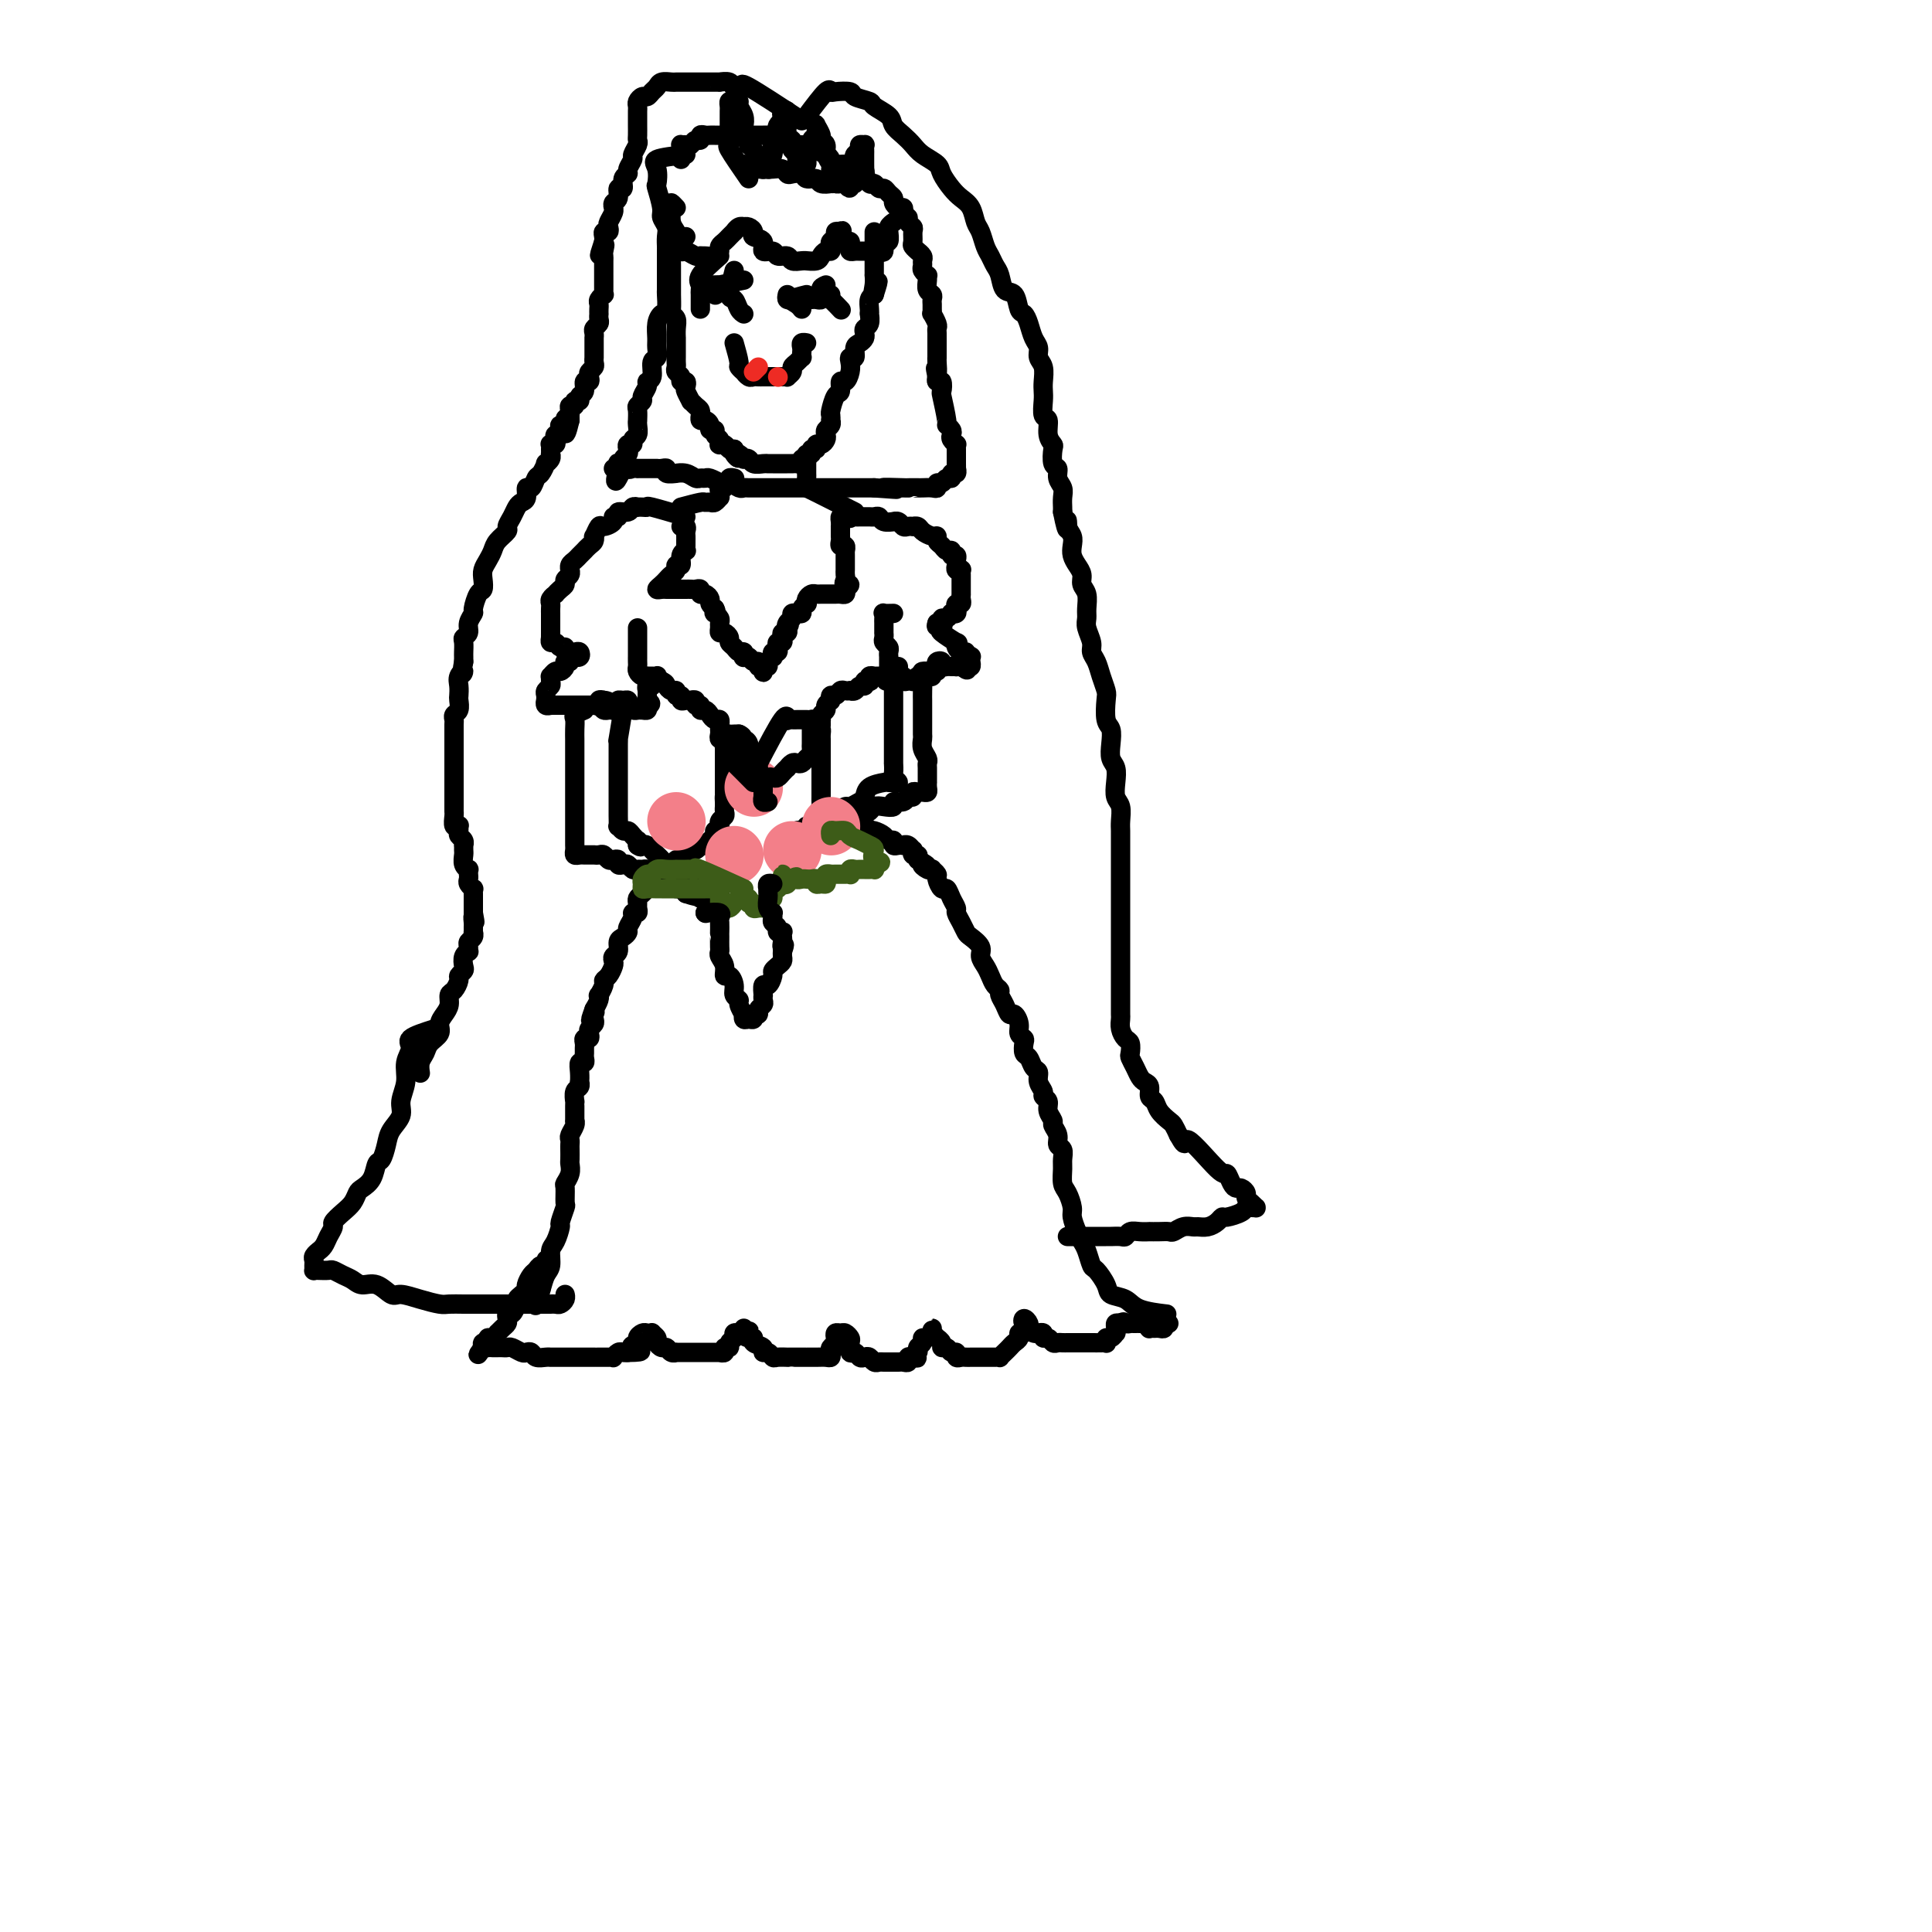 <svg viewBox='0 0 400 400' version='1.1' xmlns='http://www.w3.org/2000/svg' xmlns:xlink='http://www.w3.org/1999/xlink'><g fill='none' stroke='#000000' stroke-width='4' stroke-linecap='round' stroke-linejoin='round'><path d='M132,130c-0.000,2.560 -0.001,5.119 0,6c0.001,0.881 0.003,0.082 0,0c-0.003,-0.082 -0.011,0.552 0,1c0.011,0.448 0.041,0.708 0,1c-0.041,0.292 -0.152,0.614 0,1c0.152,0.386 0.566,0.836 1,1c0.434,0.164 0.887,0.043 1,0c0.113,-0.043 -0.114,-0.008 0,0c0.114,0.008 0.569,-0.012 1,0c0.431,0.012 0.837,0.055 1,0c0.163,-0.055 0.082,-0.207 0,0c-0.082,0.207 -0.166,0.773 0,1c0.166,0.227 0.583,0.113 1,0'/><path d='M137,141c0.957,0.471 0.849,0.647 1,1c0.151,0.353 0.562,0.883 1,1c0.438,0.117 0.905,-0.179 1,0c0.095,0.179 -0.181,0.832 0,1c0.181,0.168 0.818,-0.151 1,0c0.182,0.151 -0.091,0.771 0,1c0.091,0.229 0.545,0.065 1,0c0.455,-0.065 0.910,-0.033 1,0c0.090,0.033 -0.187,0.065 0,0c0.187,-0.065 0.838,-0.228 1,0c0.162,0.228 -0.164,0.849 0,1c0.164,0.151 0.817,-0.166 1,0c0.183,0.166 -0.105,0.814 0,1c0.105,0.186 0.602,-0.090 1,0c0.398,0.090 0.695,0.545 1,1c0.305,0.455 0.618,0.910 1,1c0.382,0.090 0.835,-0.183 1,0c0.165,0.183 0.043,0.824 0,1c-0.043,0.176 -0.008,-0.111 0,0c0.008,0.111 -0.012,0.621 0,1c0.012,0.379 0.056,0.626 0,1c-0.056,0.374 -0.211,0.874 0,1c0.211,0.126 0.789,-0.121 1,0c0.211,0.121 0.057,0.611 0,1c-0.057,0.389 -0.015,0.678 0,1c0.015,0.322 0.004,0.678 0,1c-0.004,0.322 -0.001,0.611 0,1c0.001,0.389 0.000,0.877 0,1c-0.000,0.123 -0.000,-0.121 0,0c0.000,0.121 0.000,0.606 0,1c-0.000,0.394 -0.000,0.697 0,1c0.000,0.303 0.000,0.606 0,1c-0.000,0.394 -0.000,0.879 0,1c0.000,0.121 0.000,-0.121 0,0c-0.000,0.121 -0.000,0.606 0,1c0.000,0.394 0.000,0.697 0,1'/><path d='M150,164c0.309,2.503 0.083,1.262 0,1c-0.083,-0.262 -0.021,0.455 0,1c0.021,0.545 0.002,0.919 0,1c-0.002,0.081 0.014,-0.132 0,0c-0.014,0.132 -0.057,0.609 0,1c0.057,0.391 0.212,0.697 0,1c-0.212,0.303 -0.793,0.602 -1,1c-0.207,0.398 -0.041,0.894 0,1c0.041,0.106 -0.045,-0.179 0,0c0.045,0.179 0.220,0.822 0,1c-0.220,0.178 -0.833,-0.110 -1,0c-0.167,0.110 0.114,0.617 0,1c-0.114,0.383 -0.622,0.643 -1,1c-0.378,0.357 -0.626,0.813 -1,1c-0.374,0.187 -0.874,0.105 -1,0c-0.126,-0.105 0.121,-0.234 0,0c-0.121,0.234 -0.611,0.833 -1,1c-0.389,0.167 -0.678,-0.096 -1,0c-0.322,0.096 -0.678,0.551 -1,1c-0.322,0.449 -0.611,0.891 -1,1c-0.389,0.109 -0.877,-0.115 -1,0c-0.123,0.115 0.121,0.569 0,1c-0.121,0.431 -0.606,0.837 -1,1c-0.394,0.163 -0.697,0.081 -1,0c-0.303,-0.081 -0.607,-0.163 -1,0c-0.393,0.163 -0.876,0.569 -1,1c-0.124,0.431 0.111,0.885 0,1c-0.111,0.115 -0.568,-0.110 -1,0c-0.432,0.110 -0.837,0.554 -1,1c-0.163,0.446 -0.082,0.893 0,1c0.082,0.107 0.165,-0.126 0,0c-0.165,0.126 -0.579,0.612 -1,1c-0.421,0.388 -0.849,0.678 -1,1c-0.151,0.322 -0.025,0.677 0,1c0.025,0.323 -0.050,0.615 0,1c0.050,0.385 0.224,0.862 0,1c-0.224,0.138 -0.847,-0.065 -1,0c-0.153,0.065 0.165,0.398 0,1c-0.165,0.602 -0.814,1.475 -1,2c-0.186,0.525 0.090,0.704 0,1c-0.090,0.296 -0.546,0.709 -1,1c-0.454,0.291 -0.906,0.458 -1,1c-0.094,0.542 0.168,1.458 0,2c-0.168,0.542 -0.767,0.709 -1,1c-0.233,0.291 -0.100,0.707 0,1c0.100,0.293 0.167,0.465 0,1c-0.167,0.535 -0.567,1.435 -1,2c-0.433,0.565 -0.900,0.795 -1,1c-0.100,0.205 0.167,0.387 0,1c-0.167,0.613 -0.766,1.659 -1,2c-0.234,0.341 -0.101,-0.024 0,0c0.101,0.024 0.172,0.435 0,1c-0.172,0.565 -0.586,1.282 -1,2'/><path d='M123,209c-1.393,3.797 -0.377,1.791 0,1c0.377,-0.791 0.115,-0.367 0,0c-0.115,0.367 -0.082,0.677 0,1c0.082,0.323 0.214,0.660 0,1c-0.214,0.340 -0.775,0.682 -1,1c-0.225,0.318 -0.113,0.610 0,1c0.113,0.390 0.226,0.878 0,1c-0.226,0.122 -0.793,-0.122 -1,0c-0.207,0.122 -0.054,0.611 0,1c0.054,0.389 0.011,0.677 0,1c-0.011,0.323 0.011,0.680 0,1c-0.011,0.320 -0.055,0.601 0,1c0.055,0.399 0.211,0.915 0,1c-0.211,0.085 -0.788,-0.261 -1,0c-0.212,0.261 -0.061,1.129 0,2c0.061,0.871 0.030,1.744 0,2c-0.030,0.256 -0.061,-0.104 0,0c0.061,0.104 0.212,0.672 0,1c-0.212,0.328 -0.789,0.415 -1,1c-0.211,0.585 -0.056,1.667 0,2c0.056,0.333 0.015,-0.083 0,0c-0.015,0.083 -0.003,0.665 0,1c0.003,0.335 -0.003,0.422 0,1c0.003,0.578 0.015,1.646 0,2c-0.015,0.354 -0.057,-0.007 0,0c0.057,0.007 0.211,0.382 0,1c-0.211,0.618 -0.789,1.479 -1,2c-0.211,0.521 -0.057,0.702 0,1c0.057,0.298 0.016,0.712 0,1c-0.016,0.288 -0.008,0.449 0,1c0.008,0.551 0.016,1.493 0,2c-0.016,0.507 -0.057,0.578 0,1c0.057,0.422 0.213,1.196 0,2c-0.213,0.804 -0.793,1.638 -1,2c-0.207,0.362 -0.041,0.252 0,1c0.041,0.748 -0.044,2.354 0,3c0.044,0.646 0.218,0.332 0,1c-0.218,0.668 -0.828,2.318 -1,3c-0.172,0.682 0.095,0.394 0,1c-0.095,0.606 -0.550,2.104 -1,3c-0.450,0.896 -0.895,1.190 -1,2c-0.105,0.810 0.129,2.137 0,3c-0.129,0.863 -0.622,1.262 -1,2c-0.378,0.738 -0.640,1.814 -1,3c-0.360,1.186 -0.817,2.482 -1,3c-0.183,0.518 -0.091,0.259 0,0'/><path d='M185,127c-0.845,0.024 -1.691,0.048 -2,0c-0.309,-0.048 -0.083,-0.166 0,0c0.083,0.166 0.022,0.618 0,1c-0.022,0.382 -0.006,0.694 0,1c0.006,0.306 0.001,0.607 0,1c-0.001,0.393 0.004,0.879 0,1c-0.004,0.121 -0.015,-0.123 0,0c0.015,0.123 0.057,0.611 0,1c-0.057,0.389 -0.211,0.678 0,1c0.211,0.322 0.789,0.678 1,1c0.211,0.322 0.057,0.611 0,1c-0.057,0.389 -0.015,0.878 0,1c0.015,0.122 0.004,-0.122 0,0c-0.004,0.122 -0.001,0.610 0,1c0.001,0.390 0.000,0.682 0,1c-0.000,0.318 -0.000,0.662 0,1c0.000,0.338 0.000,0.669 0,1'/><path d='M184,140c-0.394,2.011 -0.880,0.538 -1,0c-0.120,-0.538 0.125,-0.140 0,0c-0.125,0.140 -0.621,0.024 -1,0c-0.379,-0.024 -0.641,0.045 -1,0c-0.359,-0.045 -0.813,-0.204 -1,0c-0.187,0.204 -0.106,0.772 0,1c0.106,0.228 0.236,0.118 0,0c-0.236,-0.118 -0.838,-0.242 -1,0c-0.162,0.242 0.115,0.849 0,1c-0.115,0.151 -0.622,-0.155 -1,0c-0.378,0.155 -0.626,0.773 -1,1c-0.374,0.227 -0.873,0.065 -1,0c-0.127,-0.065 0.120,-0.032 0,0c-0.120,0.032 -0.606,0.065 -1,0c-0.394,-0.065 -0.694,-0.227 -1,0c-0.306,0.227 -0.617,0.845 -1,1c-0.383,0.155 -0.839,-0.152 -1,0c-0.161,0.152 -0.028,0.762 0,1c0.028,0.238 -0.049,0.105 0,0c0.049,-0.105 0.223,-0.182 0,0c-0.223,0.182 -0.844,0.622 -1,1c-0.156,0.378 0.154,0.692 0,1c-0.154,0.308 -0.773,0.608 -1,1c-0.227,0.392 -0.061,0.875 0,1c0.061,0.125 0.017,-0.107 0,0c-0.017,0.107 -0.009,0.554 0,1'/><path d='M170,150c-0.464,1.111 -0.124,0.889 0,1c0.124,0.111 0.033,0.554 0,1c-0.033,0.446 -0.009,0.893 0,1c0.009,0.107 0.002,-0.126 0,0c-0.002,0.126 -0.001,0.612 0,1c0.001,0.388 0.000,0.677 0,1c-0.000,0.323 -0.000,0.678 0,1c0.000,0.322 0.000,0.611 0,1c-0.000,0.389 -0.000,0.877 0,1c0.000,0.123 0.000,-0.121 0,0c-0.000,0.121 -0.000,0.606 0,1c0.000,0.394 0.000,0.697 0,1c-0.000,0.303 -0.000,0.606 0,1c0.000,0.394 0.000,0.879 0,1c-0.000,0.121 -0.000,-0.123 0,0c0.000,0.123 0.000,0.611 0,1c-0.000,0.389 -0.001,0.679 0,1c0.001,0.321 0.004,0.673 0,1c-0.004,0.327 -0.016,0.627 0,1c0.016,0.373 0.061,0.817 0,1c-0.061,0.183 -0.227,0.105 0,0c0.227,-0.105 0.848,-0.236 1,0c0.152,0.236 -0.167,0.837 0,1c0.167,0.163 0.818,-0.114 1,0c0.182,0.114 -0.105,0.619 0,1c0.105,0.381 0.602,0.638 1,1c0.398,0.362 0.697,0.829 1,1c0.303,0.171 0.609,0.045 1,0c0.391,-0.045 0.865,-0.008 1,0c0.135,0.008 -0.069,-0.012 0,0c0.069,0.012 0.413,0.055 1,0c0.587,-0.055 1.418,-0.208 2,0c0.582,0.208 0.915,0.778 1,1c0.085,0.222 -0.078,0.097 0,0c0.078,-0.097 0.399,-0.166 1,0c0.601,0.166 1.484,0.566 2,1c0.516,0.434 0.664,0.901 1,1c0.336,0.099 0.860,-0.169 1,0c0.140,0.169 -0.103,0.776 0,1c0.103,0.224 0.553,0.064 1,0c0.447,-0.064 0.891,-0.032 1,0c0.109,0.032 -0.115,0.065 0,0c0.115,-0.065 0.570,-0.228 1,0c0.430,0.228 0.833,0.848 1,1c0.167,0.152 0.096,-0.166 0,0c-0.096,0.166 -0.218,0.814 0,1c0.218,0.186 0.777,-0.090 1,0c0.223,0.090 0.112,0.545 0,1'/><path d='M190,178c3.123,1.714 1.429,0.998 1,1c-0.429,0.002 0.406,0.720 1,1c0.594,0.280 0.947,0.121 1,0c0.053,-0.121 -0.193,-0.206 0,0c0.193,0.206 0.825,0.702 1,1c0.175,0.298 -0.107,0.398 0,1c0.107,0.602 0.602,1.704 1,2c0.398,0.296 0.698,-0.216 1,0c0.302,0.216 0.606,1.161 1,2c0.394,0.839 0.878,1.572 1,2c0.122,0.428 -0.117,0.551 0,1c0.117,0.449 0.591,1.222 1,2c0.409,0.778 0.754,1.559 1,2c0.246,0.441 0.395,0.541 1,1c0.605,0.459 1.667,1.279 2,2c0.333,0.721 -0.065,1.345 0,2c0.065,0.655 0.591,1.341 1,2c0.409,0.659 0.701,1.292 1,2c0.299,0.708 0.605,1.490 1,2c0.395,0.510 0.879,0.748 1,1c0.121,0.252 -0.121,0.518 0,1c0.121,0.482 0.606,1.179 1,2c0.394,0.821 0.698,1.764 1,2c0.302,0.236 0.603,-0.236 1,0c0.397,0.236 0.890,1.181 1,2c0.110,0.819 -0.164,1.514 0,2c0.164,0.486 0.765,0.764 1,1c0.235,0.236 0.106,0.430 0,1c-0.106,0.570 -0.187,1.518 0,2c0.187,0.482 0.643,0.500 1,1c0.357,0.500 0.616,1.482 1,2c0.384,0.518 0.891,0.572 1,1c0.109,0.428 -0.182,1.231 0,2c0.182,0.769 0.838,1.505 1,2c0.162,0.495 -0.168,0.748 0,1c0.168,0.252 0.834,0.504 1,1c0.166,0.496 -0.167,1.236 0,2c0.167,0.764 0.833,1.552 1,2c0.167,0.448 -0.166,0.557 0,1c0.166,0.443 0.829,1.220 1,2c0.171,0.780 -0.151,1.564 0,2c0.151,0.436 0.775,0.524 1,1c0.225,0.476 0.050,1.339 0,2c-0.050,0.661 0.024,1.121 0,2c-0.024,0.879 -0.147,2.179 0,3c0.147,0.821 0.564,1.165 1,2c0.436,0.835 0.890,2.162 1,3c0.110,0.838 -0.125,1.188 0,2c0.125,0.812 0.610,2.085 1,3c0.390,0.915 0.686,1.470 1,2c0.314,0.530 0.646,1.035 1,2c0.354,0.965 0.732,2.390 1,3c0.268,0.610 0.428,0.405 1,1c0.572,0.595 1.555,1.992 2,3c0.445,1.008 0.351,1.629 1,2c0.649,0.371 2.040,0.491 3,1c0.960,0.509 1.489,1.406 3,2c1.511,0.594 4.003,0.884 5,1c0.997,0.116 0.498,0.058 0,0'/><path d='M112,267c0.399,-2.656 0.798,-5.312 1,-6c0.202,-0.688 0.208,0.593 0,1c-0.208,0.407 -0.629,-0.060 -1,0c-0.371,0.060 -0.690,0.646 -1,1c-0.310,0.354 -0.609,0.476 -1,1c-0.391,0.524 -0.875,1.448 -1,2c-0.125,0.552 0.107,0.730 0,1c-0.107,0.270 -0.554,0.632 -1,1c-0.446,0.368 -0.890,0.743 -1,1c-0.110,0.257 0.115,0.398 0,1c-0.115,0.602 -0.569,1.667 -1,2c-0.431,0.333 -0.837,-0.064 -1,0c-0.163,0.064 -0.081,0.591 0,1c0.081,0.409 0.163,0.702 0,1c-0.163,0.298 -0.569,0.601 -1,1c-0.431,0.399 -0.885,0.896 -1,1c-0.115,0.104 0.109,-0.183 0,0c-0.109,0.183 -0.551,0.836 -1,1c-0.449,0.164 -0.904,-0.162 -1,0c-0.096,0.162 0.166,0.813 0,1c-0.166,0.187 -0.762,-0.089 -1,0c-0.238,0.089 -0.119,0.545 0,1'/><path d='M100,279c-1.998,2.785 -0.494,0.746 0,0c0.494,-0.746 -0.022,-0.200 0,0c0.022,0.200 0.584,0.054 1,0c0.416,-0.054 0.688,-0.015 1,0c0.312,0.015 0.665,0.008 1,0c0.335,-0.008 0.653,-0.016 1,0c0.347,0.016 0.723,0.056 1,0c0.277,-0.056 0.454,-0.207 1,0c0.546,0.207 1.459,0.774 2,1c0.541,0.226 0.709,0.113 1,0c0.291,-0.113 0.704,-0.226 1,0c0.296,0.226 0.475,0.793 1,1c0.525,0.207 1.398,0.056 2,0c0.602,-0.056 0.935,-0.015 1,0c0.065,0.015 -0.136,0.004 0,0c0.136,-0.004 0.610,-0.001 1,0c0.390,0.001 0.696,0.000 1,0c0.304,-0.000 0.607,-0.000 1,0c0.393,0.000 0.878,0.000 1,0c0.122,-0.000 -0.117,-0.000 0,0c0.117,0.000 0.591,0.000 1,0c0.409,-0.000 0.753,-0.000 1,0c0.247,0.000 0.398,0.000 1,0c0.602,-0.000 1.654,-0.000 2,0c0.346,0.000 -0.013,0.001 0,0c0.013,-0.001 0.399,-0.004 1,0c0.601,0.004 1.418,0.015 2,0c0.582,-0.015 0.929,-0.057 1,0c0.071,0.057 -0.136,0.211 0,0c0.136,-0.211 0.613,-0.788 1,-1c0.387,-0.212 0.682,-0.061 1,0c0.318,0.061 0.659,0.030 1,0'/><path d='M130,280c4.803,-0.023 1.812,-0.581 1,-1c-0.812,-0.419 0.557,-0.701 1,-1c0.443,-0.299 -0.040,-0.617 0,-1c0.040,-0.383 0.603,-0.832 1,-1c0.397,-0.168 0.627,-0.057 1,0c0.373,0.057 0.887,0.058 1,0c0.113,-0.058 -0.177,-0.174 0,0c0.177,0.174 0.821,0.639 1,1c0.179,0.361 -0.105,0.619 0,1c0.105,0.381 0.601,0.887 1,1c0.399,0.113 0.702,-0.166 1,0c0.298,0.166 0.591,0.776 1,1c0.409,0.224 0.936,0.060 1,0c0.064,-0.060 -0.334,-0.016 0,0c0.334,0.016 1.399,0.004 2,0c0.601,-0.004 0.739,-0.001 1,0c0.261,0.001 0.647,0.000 1,0c0.353,-0.000 0.673,0.000 1,0c0.327,-0.000 0.661,-0.000 1,0c0.339,0.000 0.683,0.001 1,0c0.317,-0.001 0.606,-0.004 1,0c0.394,0.004 0.894,0.016 1,0c0.106,-0.016 -0.183,-0.060 0,0c0.183,0.060 0.838,0.224 1,0c0.162,-0.224 -0.168,-0.834 0,-1c0.168,-0.166 0.834,0.113 1,0c0.166,-0.113 -0.167,-0.619 0,-1c0.167,-0.381 0.833,-0.637 1,-1c0.167,-0.363 -0.165,-0.834 0,-1c0.165,-0.166 0.829,-0.028 1,0c0.171,0.028 -0.150,-0.054 0,0c0.150,0.054 0.771,0.245 1,0c0.229,-0.245 0.065,-0.927 0,-1c-0.065,-0.073 -0.033,0.464 0,1'/><path d='M154,276c2.278,-0.683 0.475,-0.391 0,0c-0.475,0.391 0.380,0.879 1,1c0.620,0.121 1.006,-0.126 1,0c-0.006,0.126 -0.405,0.626 0,1c0.405,0.374 1.613,0.622 2,1c0.387,0.378 -0.046,0.886 0,1c0.046,0.114 0.572,-0.166 1,0c0.428,0.166 0.758,0.776 1,1c0.242,0.224 0.397,0.060 1,0c0.603,-0.060 1.654,-0.016 2,0c0.346,0.016 -0.014,0.004 0,0c0.014,-0.004 0.402,-0.001 1,0c0.598,0.001 1.407,0.000 2,0c0.593,-0.000 0.972,0.001 1,0c0.028,-0.001 -0.293,-0.003 0,0c0.293,0.003 1.202,0.012 2,0c0.798,-0.012 1.485,-0.045 2,0c0.515,0.045 0.856,0.167 1,0c0.144,-0.167 0.090,-0.623 0,-1c-0.090,-0.377 -0.217,-0.675 0,-1c0.217,-0.325 0.779,-0.676 1,-1c0.221,-0.324 0.101,-0.619 0,-1c-0.101,-0.381 -0.185,-0.846 0,-1c0.185,-0.154 0.637,0.005 1,0c0.363,-0.005 0.636,-0.174 1,0c0.364,0.174 0.818,0.691 1,1c0.182,0.309 0.090,0.409 0,1c-0.090,0.591 -0.179,1.674 0,2c0.179,0.326 0.625,-0.105 1,0c0.375,0.105 0.678,0.746 1,1c0.322,0.254 0.662,0.121 1,0c0.338,-0.121 0.673,-0.228 1,0c0.327,0.228 0.647,0.793 1,1c0.353,0.207 0.739,0.055 1,0c0.261,-0.055 0.398,-0.015 1,0c0.602,0.015 1.668,0.005 2,0c0.332,-0.005 -0.069,-0.005 0,0c0.069,0.005 0.610,0.015 1,0c0.390,-0.015 0.630,-0.056 1,0c0.370,0.056 0.869,0.207 1,0c0.131,-0.207 -0.105,-0.774 0,-1c0.105,-0.226 0.553,-0.113 1,0'/><path d='M189,281c1.946,0.202 0.310,0.208 0,0c-0.310,-0.208 0.704,-0.629 1,-1c0.296,-0.371 -0.127,-0.692 0,-1c0.127,-0.308 0.805,-0.603 1,-1c0.195,-0.397 -0.091,-0.896 0,-1c0.091,-0.104 0.561,0.186 1,0c0.439,-0.186 0.849,-0.850 1,-1c0.151,-0.150 0.045,0.212 0,0c-0.045,-0.212 -0.027,-1.000 0,-1c0.027,-0.000 0.064,0.787 0,1c-0.064,0.213 -0.228,-0.149 0,0c0.228,0.149 0.849,0.809 1,1c0.151,0.191 -0.167,-0.088 0,0c0.167,0.088 0.819,0.545 1,1c0.181,0.455 -0.110,0.910 0,1c0.110,0.090 0.621,-0.186 1,0c0.379,0.186 0.626,0.835 1,1c0.374,0.165 0.874,-0.152 1,0c0.126,0.152 -0.121,0.773 0,1c0.121,0.227 0.611,0.061 1,0c0.389,-0.061 0.678,-0.016 1,0c0.322,0.016 0.678,0.004 1,0c0.322,-0.004 0.611,-0.001 1,0c0.389,0.001 0.877,0.000 1,0c0.123,-0.000 -0.121,-0.000 0,0c0.121,0.000 0.606,0.001 1,0c0.394,-0.001 0.697,-0.003 1,0c0.303,0.003 0.606,0.012 1,0c0.394,-0.012 0.879,-0.045 1,0c0.121,0.045 -0.121,0.167 0,0c0.121,-0.167 0.606,-0.623 1,-1c0.394,-0.377 0.698,-0.675 1,-1c0.302,-0.325 0.603,-0.678 1,-1c0.397,-0.322 0.890,-0.612 1,-1c0.110,-0.388 -0.163,-0.874 0,-1c0.163,-0.126 0.761,0.107 1,0c0.239,-0.107 0.120,-0.553 0,-1'/><path d='M212,275c0.945,-1.081 0.309,-0.783 0,-1c-0.309,-0.217 -0.289,-0.948 0,-1c0.289,-0.052 0.847,0.575 1,1c0.153,0.425 -0.099,0.649 0,1c0.099,0.351 0.547,0.830 1,1c0.453,0.170 0.909,0.030 1,0c0.091,-0.030 -0.183,0.048 0,0c0.183,-0.048 0.823,-0.223 1,0c0.177,0.223 -0.107,0.844 0,1c0.107,0.156 0.606,-0.154 1,0c0.394,0.154 0.682,0.773 1,1c0.318,0.227 0.666,0.061 1,0c0.334,-0.061 0.654,-0.016 1,0c0.346,0.016 0.719,0.004 1,0c0.281,-0.004 0.470,-0.001 1,0c0.530,0.001 1.403,0.000 2,0c0.597,-0.000 0.920,-0.000 1,0c0.080,0.000 -0.084,0.001 0,0c0.084,-0.001 0.414,-0.004 1,0c0.586,0.004 1.428,0.016 2,0c0.572,-0.016 0.875,-0.061 1,0c0.125,0.061 0.072,0.227 0,0c-0.072,-0.227 -0.163,-0.848 0,-1c0.163,-0.152 0.579,0.166 1,0c0.421,-0.166 0.848,-0.815 1,-1c0.152,-0.185 0.031,0.095 0,0c-0.031,-0.095 0.030,-0.564 0,-1c-0.030,-0.436 -0.151,-0.839 0,-1c0.151,-0.161 0.576,-0.081 1,0'/><path d='M232,274c0.781,-0.619 0.734,-0.166 1,0c0.266,0.166 0.845,0.045 1,0c0.155,-0.045 -0.112,-0.013 0,0c0.112,0.013 0.605,0.007 1,0c0.395,-0.007 0.694,-0.016 1,0c0.306,0.016 0.621,0.057 1,0c0.379,-0.057 0.822,-0.212 1,0c0.178,0.212 0.090,0.790 0,1c-0.090,0.210 -0.183,0.053 0,0c0.183,-0.053 0.641,-0.000 1,0c0.359,0.000 0.618,-0.052 1,0c0.382,0.052 0.886,0.210 1,0c0.114,-0.210 -0.162,-0.787 0,-1c0.162,-0.213 0.760,-0.061 1,0c0.240,0.061 0.120,0.030 0,0'/><path d='M142,109c-0.536,0.024 -1.072,0.048 -1,0c0.072,-0.048 0.751,-0.168 1,0c0.249,0.168 0.066,0.623 0,1c-0.066,0.377 -0.017,0.675 0,1c0.017,0.325 0.000,0.677 0,1c-0.000,0.323 0.015,0.616 0,1c-0.015,0.384 -0.061,0.859 0,1c0.061,0.141 0.227,-0.050 0,0c-0.227,0.050 -0.848,0.342 -1,1c-0.152,0.658 0.167,1.682 0,2c-0.167,0.318 -0.818,-0.070 -1,0c-0.182,0.070 0.104,0.597 0,1c-0.104,0.403 -0.599,0.682 -1,1c-0.401,0.318 -0.707,0.674 -1,1c-0.293,0.326 -0.573,0.623 -1,1c-0.427,0.377 -1.000,0.833 -1,1c0.000,0.167 0.574,0.045 1,0c0.426,-0.045 0.706,-0.012 1,0c0.294,0.012 0.604,0.003 1,0c0.396,-0.003 0.880,-0.001 1,0c0.120,0.001 -0.123,0.001 0,0c0.123,-0.001 0.611,-0.001 1,0c0.389,0.001 0.678,0.004 1,0c0.322,-0.004 0.677,-0.016 1,0c0.323,0.016 0.612,0.060 1,0c0.388,-0.060 0.874,-0.223 1,0c0.126,0.223 -0.107,0.833 0,1c0.107,0.167 0.554,-0.110 1,0c0.446,0.110 0.889,0.607 1,1c0.111,0.393 -0.111,0.684 0,1c0.111,0.316 0.556,0.658 1,1'/><path d='M148,126c0.480,0.858 0.181,1.003 0,1c-0.181,-0.003 -0.246,-0.155 0,0c0.246,0.155 0.801,0.615 1,1c0.199,0.385 0.043,0.695 0,1c-0.043,0.305 0.026,0.607 0,1c-0.026,0.393 -0.148,0.879 0,1c0.148,0.121 0.564,-0.121 1,0c0.436,0.121 0.891,0.606 1,1c0.109,0.394 -0.128,0.698 0,1c0.128,0.302 0.622,0.603 1,1c0.378,0.397 0.640,0.890 1,1c0.360,0.110 0.817,-0.163 1,0c0.183,0.163 0.092,0.760 0,1c-0.092,0.240 -0.183,0.121 0,0c0.183,-0.121 0.641,-0.244 1,0c0.359,0.244 0.618,0.853 1,1c0.382,0.147 0.887,-0.170 1,0c0.113,0.170 -0.167,0.826 0,1c0.167,0.174 0.781,-0.135 1,0c0.219,0.135 0.044,0.713 0,1c-0.044,0.287 0.045,0.283 0,0c-0.045,-0.283 -0.222,-0.845 0,-1c0.222,-0.155 0.843,0.098 1,0c0.157,-0.098 -0.150,-0.547 0,-1c0.150,-0.453 0.759,-0.909 1,-1c0.241,-0.091 0.116,0.182 0,0c-0.116,-0.182 -0.224,-0.819 0,-1c0.224,-0.181 0.778,0.092 1,0c0.222,-0.092 0.111,-0.551 0,-1c-0.111,-0.449 -0.222,-0.890 0,-1c0.222,-0.110 0.778,0.111 1,0c0.222,-0.111 0.111,-0.556 0,-1c-0.111,-0.444 -0.222,-0.889 0,-1c0.222,-0.111 0.778,0.111 1,0c0.222,-0.111 0.111,-0.556 0,-1'/><path d='M163,130c0.791,-1.344 0.269,-0.202 0,0c-0.269,0.202 -0.283,-0.534 0,-1c0.283,-0.466 0.865,-0.660 1,-1c0.135,-0.340 -0.175,-0.826 0,-1c0.175,-0.174 0.835,-0.037 1,0c0.165,0.037 -0.166,-0.028 0,0c0.166,0.028 0.828,0.148 1,0c0.172,-0.148 -0.147,-0.565 0,-1c0.147,-0.435 0.760,-0.887 1,-1c0.240,-0.113 0.106,0.113 0,0c-0.106,-0.113 -0.183,-0.566 0,-1c0.183,-0.434 0.627,-0.848 1,-1c0.373,-0.152 0.673,-0.041 1,0c0.327,0.041 0.679,0.011 1,0c0.321,-0.011 0.611,-0.003 1,0c0.389,0.003 0.879,0.002 1,0c0.121,-0.002 -0.125,-0.003 0,0c0.125,0.003 0.621,0.011 1,0c0.379,-0.011 0.640,-0.041 1,0c0.360,0.041 0.817,0.155 1,0c0.183,-0.155 0.091,-0.577 0,-1'/><path d='M175,122c1.856,-1.415 0.497,-0.953 0,-1c-0.497,-0.047 -0.133,-0.604 0,-1c0.133,-0.396 0.036,-0.631 0,-1c-0.036,-0.369 -0.010,-0.872 0,-1c0.010,-0.128 0.003,0.119 0,0c-0.003,-0.119 -0.001,-0.605 0,-1c0.001,-0.395 0.001,-0.698 0,-1c-0.001,-0.302 -0.004,-0.602 0,-1c0.004,-0.398 0.015,-0.894 0,-1c-0.015,-0.106 -0.057,0.179 0,0c0.057,-0.179 0.211,-0.821 0,-1c-0.211,-0.179 -0.789,0.106 -1,0c-0.211,-0.106 -0.057,-0.602 0,-1c0.057,-0.398 0.015,-0.698 0,-1c-0.015,-0.302 -0.005,-0.606 0,-1c0.005,-0.394 0.004,-0.876 0,-1c-0.004,-0.124 -0.011,0.111 0,0c0.011,-0.111 0.042,-0.568 0,-1c-0.042,-0.432 -0.155,-0.838 0,-1c0.155,-0.162 0.577,-0.081 1,0'/><path d='M175,107c0.239,-2.321 0.838,-0.622 1,0c0.162,0.622 -0.111,0.167 0,0c0.111,-0.167 0.607,-0.044 1,0c0.393,0.044 0.683,0.011 1,0c0.317,-0.011 0.661,0.001 1,0c0.339,-0.001 0.673,-0.014 1,0c0.327,0.014 0.647,0.057 1,0c0.353,-0.057 0.739,-0.212 1,0c0.261,0.212 0.399,0.793 1,1c0.601,0.207 1.666,0.041 2,0c0.334,-0.041 -0.064,0.041 0,0c0.064,-0.041 0.591,-0.207 1,0c0.409,0.207 0.701,0.787 1,1c0.299,0.213 0.604,0.060 1,0c0.396,-0.060 0.883,-0.026 1,0c0.117,0.026 -0.136,0.045 0,0c0.136,-0.045 0.663,-0.153 1,0c0.337,0.153 0.486,0.565 1,1c0.514,0.435 1.394,0.891 2,1c0.606,0.109 0.937,-0.130 1,0c0.063,0.130 -0.142,0.627 0,1c0.142,0.373 0.630,0.621 1,1c0.370,0.379 0.621,0.889 1,1c0.379,0.111 0.886,-0.178 1,0c0.114,0.178 -0.167,0.822 0,1c0.167,0.178 0.781,-0.110 1,0c0.219,0.110 0.045,0.617 0,1c-0.045,0.383 0.041,0.641 0,1c-0.041,0.359 -0.207,0.817 0,1c0.207,0.183 0.788,0.089 1,0c0.212,-0.089 0.057,-0.174 0,0c-0.057,0.174 -0.015,0.606 0,1c0.015,0.394 0.004,0.749 0,1c-0.004,0.251 -0.000,0.397 0,1c0.000,0.603 -0.004,1.663 0,2c0.004,0.337 0.015,-0.051 0,0c-0.015,0.051 -0.055,0.539 0,1c0.055,0.461 0.207,0.894 0,1c-0.207,0.106 -0.773,-0.116 -1,0c-0.227,0.116 -0.116,0.571 0,1c0.116,0.429 0.237,0.832 0,1c-0.237,0.168 -0.833,0.101 -1,0c-0.167,-0.101 0.096,-0.237 0,0c-0.096,0.237 -0.552,0.847 -1,1c-0.448,0.153 -0.890,-0.151 -1,0c-0.110,0.151 0.111,0.757 0,1c-0.111,0.243 -0.556,0.121 -1,0'/><path d='M194,129c-0.560,1.494 0.540,0.228 1,0c0.460,-0.228 0.280,0.583 0,1c-0.280,0.417 -0.661,0.442 0,1c0.661,0.558 2.363,1.651 3,2c0.637,0.349 0.208,-0.046 0,0c-0.208,0.046 -0.196,0.534 0,1c0.196,0.466 0.574,0.909 1,1c0.426,0.091 0.898,-0.169 1,0c0.102,0.169 -0.168,0.767 0,1c0.168,0.233 0.774,0.101 1,0c0.226,-0.101 0.071,-0.171 0,0c-0.071,0.171 -0.058,0.585 0,1c0.058,0.415 0.159,0.833 0,1c-0.159,0.167 -0.580,0.084 -1,0'/><path d='M200,138c0.766,1.392 -0.319,0.373 -1,0c-0.681,-0.373 -0.957,-0.099 -1,0c-0.043,0.099 0.147,0.023 0,0c-0.147,-0.023 -0.632,0.007 -1,0c-0.368,-0.007 -0.621,-0.052 -1,0c-0.379,0.052 -0.885,0.200 -1,0c-0.115,-0.200 0.161,-0.748 0,-1c-0.161,-0.252 -0.760,-0.207 -1,0c-0.240,0.207 -0.120,0.577 0,1c0.120,0.423 0.239,0.898 0,1c-0.239,0.102 -0.837,-0.170 -1,0c-0.163,0.170 0.110,0.781 0,1c-0.110,0.219 -0.603,0.045 -1,0c-0.397,-0.045 -0.697,0.040 -1,0c-0.303,-0.040 -0.607,-0.206 -1,0c-0.393,0.206 -0.875,0.784 -1,1c-0.125,0.216 0.106,0.072 0,0c-0.106,-0.072 -0.550,-0.071 -1,0c-0.450,0.071 -0.905,0.212 -1,0c-0.095,-0.212 0.171,-0.779 0,-1c-0.171,-0.221 -0.778,-0.098 -1,0c-0.222,0.098 -0.060,0.171 0,0c0.060,-0.171 0.016,-0.584 0,-1c-0.016,-0.416 -0.005,-0.833 0,-1c0.005,-0.167 0.002,-0.083 0,0'/><path d='M142,107c-2.867,-0.845 -5.734,-1.690 -7,-2c-1.266,-0.310 -0.931,-0.084 -1,0c-0.069,0.084 -0.542,0.027 -1,0c-0.458,-0.027 -0.901,-0.022 -1,0c-0.099,0.022 0.146,0.062 0,0c-0.146,-0.062 -0.685,-0.228 -1,0c-0.315,0.228 -0.408,0.848 -1,1c-0.592,0.152 -1.682,-0.165 -2,0c-0.318,0.165 0.136,0.813 0,1c-0.136,0.187 -0.863,-0.086 -1,0c-0.137,0.086 0.317,0.530 0,1c-0.317,0.470 -1.405,0.966 -2,1c-0.595,0.034 -0.698,-0.395 -1,0c-0.302,0.395 -0.803,1.612 -1,2c-0.197,0.388 -0.090,-0.055 0,0c0.090,0.055 0.165,0.606 0,1c-0.165,0.394 -0.569,0.630 -1,1c-0.431,0.370 -0.890,0.872 -1,1c-0.110,0.128 0.128,-0.119 0,0c-0.128,0.119 -0.623,0.606 -1,1c-0.377,0.394 -0.636,0.697 -1,1c-0.364,0.303 -0.834,0.606 -1,1c-0.166,0.394 -0.030,0.879 0,1c0.030,0.121 -0.047,-0.123 0,0c0.047,0.123 0.219,0.611 0,1c-0.219,0.389 -0.828,0.678 -1,1c-0.172,0.322 0.094,0.678 0,1c-0.094,0.322 -0.547,0.611 -1,1c-0.453,0.389 -0.906,0.877 -1,1c-0.094,0.123 0.171,-0.121 0,0c-0.171,0.121 -0.778,0.606 -1,1c-0.222,0.394 -0.060,0.697 0,1c0.060,0.303 0.016,0.606 0,1c-0.016,0.394 -0.004,0.879 0,1c0.004,0.121 0.001,-0.122 0,0c-0.001,0.122 -0.000,0.607 0,1c0.000,0.393 0.000,0.693 0,1c-0.000,0.307 -0.000,0.621 0,1c0.000,0.379 0.000,0.823 0,1c-0.000,0.177 -0.000,0.089 0,0'/><path d='M114,131c-0.004,1.327 -0.012,1.144 0,1c0.012,-0.144 0.046,-0.250 0,0c-0.046,0.250 -0.171,0.855 0,1c0.171,0.145 0.638,-0.171 1,0c0.362,0.171 0.618,0.830 1,1c0.382,0.170 0.890,-0.150 1,0c0.110,0.150 -0.177,0.771 0,1c0.177,0.229 0.819,0.065 1,0c0.181,-0.065 -0.099,-0.032 0,0c0.099,0.032 0.578,0.061 1,0c0.422,-0.061 0.789,-0.214 1,0c0.211,0.214 0.268,0.793 0,1c-0.268,0.207 -0.860,0.041 -1,0c-0.140,-0.041 0.174,0.044 0,0c-0.174,-0.044 -0.834,-0.218 -1,0c-0.166,0.218 0.163,0.828 0,1c-0.163,0.172 -0.818,-0.093 -1,0c-0.182,0.093 0.109,0.546 0,1c-0.109,0.454 -0.618,0.909 -1,1c-0.382,0.091 -0.637,-0.183 -1,0c-0.363,0.183 -0.833,0.823 -1,1c-0.167,0.177 -0.031,-0.107 0,0c0.031,0.107 -0.044,0.607 0,1c0.044,0.393 0.208,0.679 0,1c-0.208,0.321 -0.789,0.678 -1,1c-0.211,0.322 -0.053,0.608 0,1c0.053,0.392 -0.001,0.890 0,1c0.001,0.110 0.055,-0.167 0,0c-0.055,0.167 -0.219,0.777 0,1c0.219,0.223 0.819,0.060 1,0c0.181,-0.060 -0.059,-0.016 0,0c0.059,0.016 0.415,0.004 1,0c0.585,-0.004 1.398,-0.001 2,0c0.602,0.001 0.992,0.000 1,0c0.008,-0.000 -0.367,-0.000 0,0c0.367,0.000 1.475,0.001 2,0c0.525,-0.001 0.466,-0.004 1,0c0.534,0.004 1.663,0.015 2,0c0.337,-0.015 -0.116,-0.056 0,0c0.116,0.056 0.800,0.207 1,0c0.200,-0.207 -0.086,-0.774 0,-1c0.086,-0.226 0.543,-0.113 1,0'/><path d='M125,145c1.868,0.166 0.538,0.581 0,1c-0.538,0.419 -0.284,0.842 0,1c0.284,0.158 0.597,0.053 1,0c0.403,-0.053 0.895,-0.052 1,0c0.105,0.052 -0.178,0.157 0,0c0.178,-0.157 0.818,-0.575 1,-1c0.182,-0.425 -0.092,-0.856 0,-1c0.092,-0.144 0.550,-0.000 1,0c0.450,0.000 0.890,-0.144 1,0c0.110,0.144 -0.111,0.574 0,1c0.111,0.426 0.555,0.847 1,1c0.445,0.153 0.890,0.038 1,0c0.110,-0.038 -0.115,0.000 0,0c0.115,-0.000 0.569,-0.038 1,0c0.431,0.038 0.837,0.154 1,0c0.163,-0.154 0.081,-0.577 0,-1'/><path d='M134,146c1.392,-0.085 0.372,-0.797 0,-1c-0.372,-0.203 -0.096,0.103 0,0c0.096,-0.103 0.012,-0.616 0,-1c-0.012,-0.384 0.048,-0.639 0,-1c-0.048,-0.361 -0.205,-0.828 0,-1c0.205,-0.172 0.773,-0.049 1,0c0.227,0.049 0.114,0.025 0,0'/><path d='M129,147c-0.423,2.552 -0.845,5.103 -1,6c-0.155,0.897 -0.041,0.138 0,0c0.041,-0.138 0.011,0.343 0,1c-0.011,0.657 -0.003,1.490 0,2c0.003,0.510 0.001,0.699 0,1c-0.001,0.301 -0.000,0.715 0,1c0.000,0.285 0.000,0.443 0,1c-0.000,0.557 -0.000,1.515 0,2c0.000,0.485 0.000,0.497 0,1c-0.000,0.503 -0.000,1.495 0,2c0.000,0.505 0.000,0.521 0,1c-0.000,0.479 -0.001,1.420 0,2c0.001,0.580 0.003,0.801 0,1c-0.003,0.199 -0.012,0.378 0,1c0.012,0.622 0.044,1.686 0,2c-0.044,0.314 -0.166,-0.122 0,0c0.166,0.122 0.619,0.803 1,1c0.381,0.197 0.691,-0.088 1,0c0.309,0.088 0.619,0.549 1,1c0.381,0.451 0.833,0.891 1,1c0.167,0.109 0.048,-0.112 0,0c-0.048,0.112 -0.024,0.556 0,1'/><path d='M132,175c0.798,0.632 0.791,0.211 1,0c0.209,-0.211 0.632,-0.211 1,0c0.368,0.211 0.680,0.635 1,1c0.320,0.365 0.649,0.673 1,1c0.351,0.327 0.723,0.674 1,1c0.277,0.326 0.459,0.631 1,1c0.541,0.369 1.440,0.802 2,1c0.560,0.198 0.780,0.161 1,0c0.220,-0.161 0.440,-0.446 1,0c0.560,0.446 1.459,1.622 2,2c0.541,0.378 0.723,-0.043 1,0c0.277,0.043 0.649,0.551 1,1c0.351,0.449 0.683,0.838 1,1c0.317,0.162 0.621,0.095 1,0c0.379,-0.095 0.833,-0.218 1,0c0.167,0.218 0.048,0.777 0,1c-0.048,0.223 -0.024,0.112 0,0'/><path d='M121,147c-0.845,0.354 -1.691,0.709 -2,1c-0.309,0.291 -0.083,0.520 0,1c0.083,0.480 0.022,1.212 0,2c-0.022,0.788 -0.006,1.633 0,2c0.006,0.367 0.002,0.257 0,1c-0.002,0.743 -0.000,2.338 0,3c0.000,0.662 0.000,0.389 0,1c-0.000,0.611 -0.000,2.104 0,3c0.000,0.896 0.000,1.195 0,2c-0.000,0.805 -0.000,2.117 0,3c0.000,0.883 0.000,1.336 0,2c-0.000,0.664 -0.000,1.540 0,2c0.000,0.460 0.000,0.504 0,1c-0.000,0.496 -0.001,1.443 0,2c0.001,0.557 0.003,0.724 0,1c-0.003,0.276 -0.012,0.663 0,1c0.012,0.337 0.044,0.626 0,1c-0.044,0.374 -0.166,0.832 0,1c0.166,0.168 0.618,0.045 1,0c0.382,-0.045 0.694,-0.012 1,0c0.306,0.012 0.607,0.002 1,0c0.393,-0.002 0.879,0.003 1,0c0.121,-0.003 -0.123,-0.015 0,0c0.123,0.015 0.611,0.055 1,0c0.389,-0.055 0.678,-0.207 1,0c0.322,0.207 0.678,0.774 1,1c0.322,0.226 0.611,0.112 1,0c0.389,-0.112 0.878,-0.222 1,0c0.122,0.222 -0.122,0.778 0,1c0.122,0.222 0.610,0.112 1,0c0.390,-0.112 0.682,-0.227 1,0c0.318,0.227 0.663,0.796 1,1c0.337,0.204 0.668,0.045 1,0c0.332,-0.045 0.667,0.026 1,0c0.333,-0.026 0.666,-0.148 1,0c0.334,0.148 0.671,0.565 1,1c0.329,0.435 0.652,0.886 1,1c0.348,0.114 0.723,-0.110 1,0c0.277,0.110 0.456,0.555 1,1c0.544,0.445 1.454,0.889 2,1c0.546,0.111 0.727,-0.111 1,0c0.273,0.111 0.636,0.556 1,1'/><path d='M142,185c3.958,1.333 2.352,0.165 2,0c-0.352,-0.165 0.550,0.674 1,1c0.450,0.326 0.446,0.140 1,0c0.554,-0.140 1.664,-0.233 2,0c0.336,0.233 -0.102,0.794 0,1c0.102,0.206 0.743,0.059 1,0c0.257,-0.059 0.128,-0.029 0,0'/><path d='M185,140c-0.000,0.214 -0.000,0.428 0,1c0.000,0.572 0.000,1.503 0,2c-0.000,0.497 -0.000,0.561 0,1c0.000,0.439 0.000,1.255 0,2c-0.000,0.745 -0.000,1.420 0,2c0.000,0.580 0.000,1.063 0,2c-0.000,0.937 -0.000,2.326 0,3c0.000,0.674 0.000,0.632 0,1c-0.000,0.368 -0.001,1.145 0,2c0.001,0.855 0.005,1.788 0,2c-0.005,0.212 -0.020,-0.297 0,0c0.020,0.297 0.073,1.400 0,2c-0.073,0.600 -0.272,0.697 0,1c0.272,0.303 1.014,0.813 1,1c-0.014,0.187 -0.785,0.052 -1,0c-0.215,-0.052 0.125,-0.021 0,0c-0.125,0.021 -0.715,0.033 -1,0c-0.285,-0.033 -0.265,-0.110 -1,0c-0.735,0.110 -2.223,0.407 -3,1c-0.777,0.593 -0.842,1.483 -1,2c-0.158,0.517 -0.410,0.662 -1,1c-0.590,0.338 -1.519,0.869 -2,1c-0.481,0.131 -0.514,-0.137 -1,0c-0.486,0.137 -1.426,0.680 -2,1c-0.574,0.320 -0.783,0.416 -1,1c-0.217,0.584 -0.443,1.657 -1,2c-0.557,0.343 -1.445,-0.045 -2,0c-0.555,0.045 -0.778,0.522 -1,1'/><path d='M168,172c-2.869,1.957 -1.542,0.849 -1,1c0.542,0.151 0.299,1.560 0,2c-0.299,0.440 -0.655,-0.089 -1,0c-0.345,0.089 -0.681,0.794 -1,1c-0.319,0.206 -0.622,-0.089 -1,0c-0.378,0.089 -0.833,0.562 -1,1c-0.167,0.438 -0.048,0.839 0,1c0.048,0.161 0.024,0.080 0,0'/><path d='M193,139c-0.845,-0.038 -1.691,-0.076 -2,0c-0.309,0.076 -0.083,0.266 0,1c0.083,0.734 0.022,2.013 0,3c-0.022,0.987 -0.006,1.683 0,2c0.006,0.317 0.002,0.255 0,1c-0.002,0.745 -0.002,2.296 0,3c0.002,0.704 0.004,0.559 0,1c-0.004,0.441 -0.015,1.466 0,2c0.015,0.534 0.057,0.576 0,1c-0.057,0.424 -0.211,1.230 0,2c0.211,0.770 0.789,1.503 1,2c0.211,0.497 0.057,0.759 0,1c-0.057,0.241 -0.015,0.460 0,1c0.015,0.540 0.005,1.402 0,2c-0.005,0.598 -0.004,0.931 0,1c0.004,0.069 0.013,-0.125 0,0c-0.013,0.125 -0.046,0.568 0,1c0.046,0.432 0.171,0.852 0,1c-0.171,0.148 -0.638,0.025 -1,0c-0.362,-0.025 -0.621,0.050 -1,0c-0.379,-0.050 -0.880,-0.225 -1,0c-0.120,0.225 0.141,0.848 0,1c-0.141,0.152 -0.685,-0.169 -1,0c-0.315,0.169 -0.403,0.829 -1,1c-0.597,0.171 -1.704,-0.146 -2,0c-0.296,0.146 0.220,0.756 0,1c-0.220,0.244 -1.176,0.121 -2,0c-0.824,-0.121 -1.515,-0.239 -2,0c-0.485,0.239 -0.763,0.834 -1,1c-0.237,0.166 -0.434,-0.096 -1,0c-0.566,0.096 -1.502,0.552 -2,1c-0.498,0.448 -0.557,0.890 -1,1c-0.443,0.110 -1.269,-0.111 -2,0c-0.731,0.111 -1.365,0.556 -2,1'/><path d='M172,171c-2.980,1.084 -0.430,0.294 0,0c0.430,-0.294 -1.261,-0.093 -2,0c-0.739,0.093 -0.527,0.077 -1,0c-0.473,-0.077 -1.632,-0.214 -2,0c-0.368,0.214 0.055,0.778 0,1c-0.055,0.222 -0.589,0.102 -1,0c-0.411,-0.102 -0.699,-0.185 -1,0c-0.301,0.185 -0.617,0.638 -1,1c-0.383,0.362 -0.835,0.633 -1,1c-0.165,0.367 -0.044,0.830 0,1c0.044,0.170 0.012,0.046 0,0c-0.012,-0.046 -0.003,-0.013 0,0c0.003,0.013 0.002,0.007 0,0'/></g>
<g fill='none' stroke='#F37F89' stroke-width='12' stroke-linecap='round' stroke-linejoin='round'><path d='M140,170c0.000,0.000 0.100,0.100 0.1,0.1'/><path d='M152,177c0.000,0.000 0.100,0.100 0.1,0.1'/><path d='M156,163c0.000,0.000 0.100,0.100 0.1,0.1'/><path d='M164,176c0.000,0.000 0.100,0.100 0.1,0.1'/><path d='M172,171c0.000,0.000 0.100,0.100 0.1,0.1'/></g>
<g fill='none' stroke='#3D5C18' stroke-width='4' stroke-linecap='round' stroke-linejoin='round'><path d='M154,184c-3.717,-1.691 -7.435,-3.381 -9,-4c-1.565,-0.619 -0.978,-0.166 -1,0c-0.022,0.166 -0.653,0.045 -1,0c-0.347,-0.045 -0.411,-0.013 -1,0c-0.589,0.013 -1.702,0.007 -2,0c-0.298,-0.007 0.219,-0.017 0,0c-0.219,0.017 -1.173,0.060 -2,0c-0.827,-0.060 -1.528,-0.224 -2,0c-0.472,0.224 -0.715,0.834 -1,1c-0.285,0.166 -0.610,-0.113 -1,0c-0.390,0.113 -0.844,0.619 -1,1c-0.156,0.381 -0.016,0.638 0,1c0.016,0.362 -0.094,0.829 0,1c0.094,0.171 0.391,0.046 1,0c0.609,-0.046 1.529,-0.012 2,0c0.471,0.012 0.493,0.003 1,0c0.507,-0.003 1.498,-0.001 2,0c0.502,0.001 0.516,0.000 1,0c0.484,-0.000 1.439,-0.000 2,0c0.561,0.000 0.728,-0.000 1,0c0.272,0.000 0.650,0.000 1,0c0.350,-0.000 0.672,-0.001 1,0c0.328,0.001 0.662,0.003 1,0c0.338,-0.003 0.679,-0.012 1,0c0.321,0.012 0.622,0.044 1,0c0.378,-0.044 0.833,-0.166 1,0c0.167,0.166 0.045,0.619 0,1c-0.045,0.381 -0.012,0.690 0,1c0.012,0.310 0.003,0.622 0,1c-0.003,0.378 -0.001,0.822 0,1c0.001,0.178 0.000,0.089 0,0'/><path d='M149,188c0.334,0.607 0.668,0.124 1,0c0.332,-0.124 0.662,0.111 1,0c0.338,-0.111 0.683,-0.567 1,-1c0.317,-0.433 0.606,-0.844 1,-1c0.394,-0.156 0.894,-0.057 1,0c0.106,0.057 -0.183,0.072 0,0c0.183,-0.072 0.836,-0.229 1,0c0.164,0.229 -0.162,0.846 0,1c0.162,0.154 0.813,-0.155 1,0c0.187,0.155 -0.089,0.774 0,1c0.089,0.226 0.545,0.057 1,0c0.455,-0.057 0.911,-0.004 1,0c0.089,0.004 -0.187,-0.040 0,0c0.187,0.040 0.839,0.164 1,0c0.161,-0.164 -0.168,-0.618 0,-1c0.168,-0.382 0.833,-0.694 1,-1c0.167,-0.306 -0.166,-0.606 0,-1c0.166,-0.394 0.829,-0.881 1,-1c0.171,-0.119 -0.150,0.129 0,0c0.150,-0.129 0.771,-0.633 1,-1c0.229,-0.367 0.065,-0.595 0,-1c-0.065,-0.405 -0.031,-0.988 0,-1c0.031,-0.012 0.060,0.547 0,1c-0.060,0.453 -0.210,0.801 0,1c0.210,0.199 0.778,0.249 1,0c0.222,-0.249 0.098,-0.798 0,-1c-0.098,-0.202 -0.171,-0.058 0,0c0.171,0.058 0.585,0.029 1,0'/><path d='M164,182c1.266,-0.928 0.930,-0.248 1,0c0.070,0.248 0.544,0.066 1,0c0.456,-0.066 0.892,-0.014 1,0c0.108,0.014 -0.112,-0.011 0,0c0.112,0.011 0.555,0.056 1,0c0.445,-0.056 0.890,-0.214 1,0c0.110,0.214 -0.115,0.800 0,1c0.115,0.200 0.571,0.015 1,0c0.429,-0.015 0.832,0.140 1,0c0.168,-0.140 0.100,-0.573 0,-1c-0.100,-0.427 -0.234,-0.846 0,-1c0.234,-0.154 0.836,-0.041 1,0c0.164,0.041 -0.110,0.011 0,0c0.110,-0.011 0.604,-0.002 1,0c0.396,0.002 0.694,-0.003 1,0c0.306,0.003 0.621,0.015 1,0c0.379,-0.015 0.823,-0.057 1,0c0.177,0.057 0.089,0.211 0,0c-0.089,-0.211 -0.177,-0.789 0,-1c0.177,-0.211 0.621,-0.057 1,0c0.379,0.057 0.694,0.015 1,0c0.306,-0.015 0.604,-0.003 1,0c0.396,0.003 0.891,-0.002 1,0c0.109,0.002 -0.167,0.011 0,0c0.167,-0.011 0.776,-0.041 1,0c0.224,0.041 0.064,0.155 0,0c-0.064,-0.155 -0.032,-0.577 0,-1'/><path d='M181,179c2.620,-0.582 0.671,-0.537 0,-1c-0.671,-0.463 -0.063,-1.434 0,-2c0.063,-0.566 -0.421,-0.726 -1,-1c-0.579,-0.274 -1.255,-0.663 -2,-1c-0.745,-0.337 -1.559,-0.623 -2,-1c-0.441,-0.377 -0.511,-0.847 -1,-1c-0.489,-0.153 -1.399,0.011 -2,0c-0.601,-0.011 -0.893,-0.195 -1,0c-0.107,0.195 -0.031,0.770 0,1c0.031,0.230 0.015,0.115 0,0'/></g>
<g fill='none' stroke='#000000' stroke-width='4' stroke-linecap='round' stroke-linejoin='round'><path d='M146,189c0.000,0.000 0.100,0.100 0.1,0.1'/><path d='M146,189c1.268,-0.099 2.536,-0.199 3,0c0.464,0.199 0.124,0.696 0,1c-0.124,0.304 -0.033,0.414 0,1c0.033,0.586 0.009,1.649 0,2c-0.009,0.351 -0.004,-0.009 0,0c0.004,0.009 0.005,0.386 0,1c-0.005,0.614 -0.016,1.465 0,2c0.016,0.535 0.060,0.755 0,1c-0.060,0.245 -0.222,0.516 0,1c0.222,0.484 0.829,1.180 1,2c0.171,0.820 -0.094,1.764 0,2c0.094,0.236 0.546,-0.236 1,0c0.454,0.236 0.910,1.181 1,2c0.090,0.819 -0.186,1.511 0,2c0.186,0.489 0.834,0.776 1,1c0.166,0.224 -0.149,0.385 0,1c0.149,0.615 0.762,1.682 1,2c0.238,0.318 0.103,-0.115 0,0c-0.103,0.115 -0.172,0.777 0,1c0.172,0.223 0.586,0.008 1,0c0.414,-0.008 0.828,0.191 1,0c0.172,-0.191 0.102,-0.772 0,-1c-0.102,-0.228 -0.238,-0.102 0,0c0.238,0.102 0.848,0.181 1,0c0.152,-0.181 -0.155,-0.621 0,-1c0.155,-0.379 0.773,-0.698 1,-1c0.227,-0.302 0.064,-0.587 0,-1c-0.064,-0.413 -0.027,-0.955 0,-1c0.027,-0.045 0.045,0.405 0,0c-0.045,-0.405 -0.153,-1.667 0,-2c0.153,-0.333 0.567,0.261 1,0c0.433,-0.261 0.887,-1.379 1,-2c0.113,-0.621 -0.113,-0.744 0,-1c0.113,-0.256 0.566,-0.643 1,-1c0.434,-0.357 0.848,-0.683 1,-1c0.152,-0.317 0.041,-0.624 0,-1c-0.041,-0.376 -0.012,-0.822 0,-1c0.012,-0.178 0.006,-0.089 0,0'/><path d='M162,197c0.774,-2.189 0.208,-1.161 0,-1c-0.208,0.161 -0.060,-0.544 0,-1c0.060,-0.456 0.031,-0.661 0,-1c-0.031,-0.339 -0.065,-0.812 0,-1c0.065,-0.188 0.228,-0.092 0,0c-0.228,0.092 -0.846,0.178 -1,0c-0.154,-0.178 0.156,-0.622 0,-1c-0.156,-0.378 -0.778,-0.692 -1,-1c-0.222,-0.308 -0.046,-0.611 0,-1c0.046,-0.389 -0.040,-0.863 0,-1c0.040,-0.137 0.207,0.064 0,0c-0.207,-0.064 -0.787,-0.394 -1,-1c-0.213,-0.606 -0.058,-1.487 0,-2c0.058,-0.513 0.019,-0.659 0,-1c-0.019,-0.341 -0.019,-0.876 0,-1c0.019,-0.124 0.057,0.163 0,0c-0.057,-0.163 -0.208,-0.775 0,-1c0.208,-0.225 0.774,-0.064 1,0c0.226,0.064 0.113,0.032 0,0'/><path d='M155,160c0.000,0.000 0.100,0.100 0.1,0.1'/><path d='M156,162c-1.693,-1.712 -3.385,-3.425 -4,-4c-0.615,-0.575 -0.151,-0.014 0,0c0.151,0.014 -0.011,-0.521 0,-1c0.011,-0.479 0.195,-0.903 0,-1c-0.195,-0.097 -0.770,0.133 -1,0c-0.230,-0.133 -0.115,-0.628 0,-1c0.115,-0.372 0.230,-0.622 0,-1c-0.230,-0.378 -0.805,-0.886 -1,-1c-0.195,-0.114 -0.011,0.166 0,0c0.011,-0.166 -0.152,-0.776 0,-1c0.152,-0.224 0.618,-0.060 1,0c0.382,0.060 0.681,0.017 1,0c0.319,-0.017 0.660,-0.009 1,0'/><path d='M153,152c0.708,0.235 0.978,0.822 1,1c0.022,0.178 -0.206,-0.055 0,0c0.206,0.055 0.844,0.396 1,1c0.156,0.604 -0.169,1.470 0,2c0.169,0.530 0.834,0.724 1,1c0.166,0.276 -0.166,0.633 0,1c0.166,0.367 0.829,0.742 1,1c0.171,0.258 -0.150,0.397 0,1c0.150,0.603 0.772,1.668 1,2c0.228,0.332 0.061,-0.070 0,0c-0.061,0.070 -0.017,0.611 0,1c0.017,0.389 0.008,0.626 0,1c-0.008,0.374 -0.016,0.885 0,1c0.016,0.115 0.056,-0.165 0,0c-0.056,0.165 -0.207,0.775 0,1c0.207,0.225 0.774,0.064 1,0c0.226,-0.064 0.113,-0.032 0,0'/><path d='M157,158c1.994,-3.804 3.987,-7.608 5,-9c1.013,-1.392 1.045,-0.373 1,0c-0.045,0.373 -0.166,0.100 0,0c0.166,-0.100 0.618,-0.027 1,0c0.382,0.027 0.695,0.007 1,0c0.305,-0.007 0.604,-0.003 1,0c0.396,0.003 0.891,0.004 1,0c0.109,-0.004 -0.167,-0.012 0,0c0.167,0.012 0.777,0.044 1,0c0.223,-0.044 0.060,-0.166 0,0c-0.060,0.166 -0.016,0.618 0,1c0.016,0.382 0.004,0.694 0,1c-0.004,0.306 -0.001,0.607 0,1c0.001,0.393 0.001,0.879 0,1c-0.001,0.121 -0.003,-0.122 0,0c0.003,0.122 0.012,0.611 0,1c-0.012,0.389 -0.045,0.679 0,1c0.045,0.321 0.167,0.673 0,1c-0.167,0.327 -0.623,0.627 -1,1c-0.377,0.373 -0.675,0.817 -1,1c-0.325,0.183 -0.679,0.104 -1,0c-0.321,-0.104 -0.611,-0.234 -1,0c-0.389,0.234 -0.878,0.834 -1,1c-0.122,0.166 0.122,-0.100 0,0c-0.122,0.100 -0.611,0.566 -1,1c-0.389,0.434 -0.679,0.834 -1,1c-0.321,0.166 -0.675,0.097 -1,0c-0.325,-0.097 -0.623,-0.222 -1,0c-0.377,0.222 -0.832,0.790 -1,1c-0.168,0.210 -0.048,0.060 0,0c0.048,-0.060 0.024,-0.030 0,0'/><path d='M141,105c1.602,-0.425 3.204,-0.850 4,-1c0.796,-0.150 0.788,-0.025 1,0c0.212,0.025 0.646,-0.048 1,0c0.354,0.048 0.630,0.219 1,0c0.370,-0.219 0.835,-0.828 1,-1c0.165,-0.172 0.029,0.094 0,0c-0.029,-0.094 0.049,-0.546 0,-1c-0.049,-0.454 -0.224,-0.910 0,-1c0.224,-0.090 0.848,0.186 1,0c0.152,-0.186 -0.169,-0.834 0,-1c0.169,-0.166 0.829,0.151 1,0c0.171,-0.151 -0.146,-0.772 0,-1c0.146,-0.228 0.756,-0.065 1,0c0.244,0.065 0.122,0.033 0,0'/><path d='M177,106c-4.226,-2.137 -8.453,-4.274 -10,-5c-1.547,-0.726 -0.415,-0.039 0,0c0.415,0.039 0.111,-0.568 0,-1c-0.111,-0.432 -0.030,-0.689 0,-1c0.030,-0.311 0.008,-0.675 0,-1c-0.008,-0.325 -0.002,-0.609 0,-1c0.002,-0.391 0.001,-0.888 0,-1c-0.001,-0.112 -0.000,0.162 0,0c0.000,-0.162 0.000,-0.761 0,-1c-0.000,-0.239 -0.000,-0.120 0,0'/><path d='M142,49c-1.268,0.750 -2.536,1.500 -3,2c-0.464,0.500 -0.124,0.749 0,1c0.124,0.251 0.033,0.505 0,1c-0.033,0.495 -0.009,1.230 0,2c0.009,0.770 0.003,1.576 0,2c-0.003,0.424 -0.002,0.467 0,1c0.002,0.533 0.004,1.557 0,2c-0.004,0.443 -0.015,0.306 0,1c0.015,0.694 0.057,2.218 0,3c-0.057,0.782 -0.211,0.820 0,1c0.211,0.180 0.789,0.500 1,1c0.211,0.500 0.057,1.180 0,2c-0.057,0.820 -0.015,1.779 0,2c0.015,0.221 0.004,-0.295 0,0c-0.004,0.295 -0.001,1.403 0,2c0.001,0.597 0.001,0.685 0,1c-0.001,0.315 -0.001,0.858 0,1c0.001,0.142 0.004,-0.117 0,0c-0.004,0.117 -0.016,0.610 0,1c0.016,0.390 0.061,0.678 0,1c-0.061,0.322 -0.226,0.678 0,1c0.226,0.322 0.844,0.610 1,1c0.156,0.390 -0.150,0.883 0,1c0.150,0.117 0.758,-0.141 1,0c0.242,0.141 0.120,0.682 0,1c-0.120,0.318 -0.239,0.414 0,1c0.239,0.586 0.834,1.664 1,2c0.166,0.336 -0.099,-0.069 0,0c0.099,0.069 0.562,0.611 1,1c0.438,0.389 0.852,0.625 1,1c0.148,0.375 0.030,0.888 0,1c-0.030,0.112 0.029,-0.176 0,0c-0.029,0.176 -0.147,0.817 0,1c0.147,0.183 0.560,-0.092 1,0c0.440,0.092 0.906,0.549 1,1c0.094,0.451 -0.185,0.895 0,1c0.185,0.105 0.833,-0.129 1,0c0.167,0.129 -0.149,0.622 0,1c0.149,0.378 0.761,0.641 1,1c0.239,0.359 0.106,0.814 0,1c-0.106,0.186 -0.183,0.101 0,0c0.183,-0.101 0.626,-0.220 1,0c0.374,0.220 0.678,0.777 1,1c0.322,0.223 0.661,0.111 1,0'/><path d='M152,93c1.813,3.027 0.345,1.595 0,1c-0.345,-0.595 0.431,-0.352 1,0c0.569,0.352 0.930,0.812 1,1c0.070,0.188 -0.150,0.103 0,0c0.150,-0.103 0.670,-0.224 1,0c0.330,0.224 0.470,0.792 1,1c0.530,0.208 1.452,0.056 2,0c0.548,-0.056 0.724,-0.015 1,0c0.276,0.015 0.651,0.004 1,0c0.349,-0.004 0.670,-0.001 1,0c0.330,0.001 0.667,0.001 1,0c0.333,-0.001 0.663,-0.004 1,0c0.337,0.004 0.683,0.015 1,0c0.317,-0.015 0.607,-0.055 1,0c0.393,0.055 0.889,0.207 1,0c0.111,-0.207 -0.162,-0.772 0,-1c0.162,-0.228 0.760,-0.118 1,0c0.240,0.118 0.121,0.243 0,0c-0.121,-0.243 -0.243,-0.854 0,-1c0.243,-0.146 0.853,0.172 1,0c0.147,-0.172 -0.167,-0.834 0,-1c0.167,-0.166 0.816,0.163 1,0c0.184,-0.163 -0.095,-0.817 0,-1c0.095,-0.183 0.565,0.106 1,0c0.435,-0.106 0.834,-0.607 1,-1c0.166,-0.393 0.097,-0.679 0,-1c-0.097,-0.321 -0.222,-0.678 0,-1c0.222,-0.322 0.791,-0.609 1,-1c0.209,-0.391 0.059,-0.886 0,-1c-0.059,-0.114 -0.026,0.154 0,0c0.026,-0.154 0.045,-0.729 0,-1c-0.045,-0.271 -0.153,-0.239 0,-1c0.153,-0.761 0.566,-2.315 1,-3c0.434,-0.685 0.887,-0.502 1,-1c0.113,-0.498 -0.114,-1.679 0,-2c0.114,-0.321 0.571,0.217 1,0c0.429,-0.217 0.832,-1.189 1,-2c0.168,-0.811 0.100,-1.460 0,-2c-0.100,-0.540 -0.233,-0.971 0,-1c0.233,-0.029 0.833,0.343 1,0c0.167,-0.343 -0.100,-1.402 0,-2c0.100,-0.598 0.566,-0.736 1,-1c0.434,-0.264 0.834,-0.653 1,-1c0.166,-0.347 0.097,-0.653 0,-1c-0.097,-0.347 -0.222,-0.736 0,-1c0.222,-0.264 0.791,-0.403 1,-1c0.209,-0.597 0.059,-1.652 0,-2c-0.059,-0.348 -0.026,0.010 0,0c0.026,-0.010 0.045,-0.387 0,-1c-0.045,-0.613 -0.156,-1.461 0,-2c0.156,-0.539 0.578,-0.770 1,-1'/><path d='M181,61c1.547,-4.840 0.415,-1.941 0,-1c-0.415,0.941 -0.111,-0.076 0,-1c0.111,-0.924 0.030,-1.757 0,-2c-0.030,-0.243 -0.008,0.103 0,0c0.008,-0.103 0.002,-0.654 0,-1c-0.002,-0.346 -0.001,-0.488 0,-1c0.001,-0.512 0.000,-1.394 0,-2c-0.000,-0.606 -0.000,-0.936 0,-1c0.000,-0.064 0.000,0.137 0,0c-0.000,-0.137 -0.000,-0.611 0,-1c0.000,-0.389 0.000,-0.693 0,-1c-0.000,-0.307 -0.000,-0.618 0,-1c0.000,-0.382 0.000,-0.833 0,-1c-0.000,-0.167 -0.000,-0.048 0,0c0.000,0.048 0.000,0.024 0,0'/><path d='M140,43c-0.431,-0.459 -0.861,-0.918 -1,-1c-0.139,-0.082 0.015,0.214 0,1c-0.015,0.786 -0.197,2.061 0,3c0.197,0.939 0.773,1.543 1,2c0.227,0.457 0.106,0.767 0,1c-0.106,0.233 -0.196,0.388 0,1c0.196,0.612 0.679,1.681 1,2c0.321,0.319 0.480,-0.111 1,0c0.520,0.111 1.400,0.763 2,1c0.600,0.237 0.921,0.061 1,0c0.079,-0.061 -0.085,-0.005 0,0c0.085,0.005 0.418,-0.040 1,0c0.582,0.040 1.412,0.166 2,0c0.588,-0.166 0.932,-0.623 1,-1c0.068,-0.377 -0.140,-0.674 0,-1c0.140,-0.326 0.629,-0.679 1,-1c0.371,-0.321 0.625,-0.608 1,-1c0.375,-0.392 0.870,-0.890 1,-1c0.130,-0.110 -0.106,0.166 0,0c0.106,-0.166 0.555,-0.774 1,-1c0.445,-0.226 0.888,-0.071 1,0c0.112,0.071 -0.105,0.059 0,0c0.105,-0.059 0.534,-0.166 1,0c0.466,0.166 0.969,0.604 1,1c0.031,0.396 -0.410,0.751 0,1c0.410,0.249 1.672,0.391 2,1c0.328,0.609 -0.278,1.684 0,2c0.278,0.316 1.440,-0.125 2,0c0.560,0.125 0.518,0.818 1,1c0.482,0.182 1.486,-0.148 2,0c0.514,0.148 0.537,0.772 1,1c0.463,0.228 1.367,0.058 2,0c0.633,-0.058 0.995,-0.006 1,0c0.005,0.006 -0.349,-0.036 0,0c0.349,0.036 1.400,0.150 2,0c0.600,-0.150 0.748,-0.565 1,-1c0.252,-0.435 0.607,-0.890 1,-1c0.393,-0.110 0.822,0.124 1,0c0.178,-0.124 0.103,-0.608 0,-1c-0.103,-0.392 -0.234,-0.693 0,-1c0.234,-0.307 0.832,-0.621 1,-1c0.168,-0.379 -0.095,-0.823 0,-1c0.095,-0.177 0.547,-0.089 1,0'/><path d='M174,48c0.729,-0.766 0.051,0.320 0,1c-0.051,0.680 0.525,0.953 1,1c0.475,0.047 0.848,-0.131 1,0c0.152,0.131 0.082,0.571 0,1c-0.082,0.429 -0.177,0.847 0,1c0.177,0.153 0.625,0.041 1,0c0.375,-0.041 0.678,-0.012 1,0c0.322,0.012 0.665,0.005 1,0c0.335,-0.005 0.663,-0.010 1,0c0.337,0.010 0.683,0.033 1,0c0.317,-0.033 0.607,-0.122 1,0c0.393,0.122 0.890,0.454 1,0c0.110,-0.454 -0.168,-1.694 0,-2c0.168,-0.306 0.781,0.321 1,0c0.219,-0.321 0.045,-1.588 0,-2c-0.045,-0.412 0.041,0.033 0,0c-0.041,-0.033 -0.207,-0.545 0,-1c0.207,-0.455 0.786,-0.853 1,-1c0.214,-0.147 0.061,-0.042 0,0c-0.061,0.042 -0.031,0.021 0,0'/><path d='M166,25c-4.521,-2.961 -9.041,-5.921 -11,-7c-1.959,-1.079 -1.356,-0.275 -1,0c0.356,0.275 0.465,0.021 0,0c-0.465,-0.021 -1.503,0.190 -2,0c-0.497,-0.190 -0.452,-0.783 -1,-1c-0.548,-0.217 -1.690,-0.058 -2,0c-0.310,0.058 0.213,0.016 0,0c-0.213,-0.016 -1.160,-0.004 -2,0c-0.840,0.004 -1.572,0.001 -2,0c-0.428,-0.001 -0.552,-0.001 -1,0c-0.448,0.001 -1.219,0.003 -2,0c-0.781,-0.003 -1.571,-0.012 -2,0c-0.429,0.012 -0.496,0.046 -1,0c-0.504,-0.046 -1.444,-0.171 -2,0c-0.556,0.171 -0.727,0.637 -1,1c-0.273,0.363 -0.648,0.622 -1,1c-0.352,0.378 -0.683,0.875 -1,1c-0.317,0.125 -0.621,-0.121 -1,0c-0.379,0.121 -0.834,0.610 -1,1c-0.166,0.390 -0.045,0.681 0,1c0.045,0.319 0.012,0.667 0,1c-0.012,0.333 -0.004,0.653 0,1c0.004,0.347 0.002,0.722 0,1c-0.002,0.278 -0.005,0.460 0,1c0.005,0.540 0.016,1.439 0,2c-0.016,0.561 -0.061,0.784 0,1c0.061,0.216 0.228,0.425 0,1c-0.228,0.575 -0.850,1.515 -1,2c-0.150,0.485 0.171,0.516 0,1c-0.171,0.484 -0.834,1.420 -1,2c-0.166,0.580 0.167,0.803 0,1c-0.167,0.197 -0.833,0.367 -1,1c-0.167,0.633 0.166,1.729 0,2c-0.166,0.271 -0.829,-0.282 -1,0c-0.171,0.282 0.151,1.398 0,2c-0.151,0.602 -0.776,0.690 -1,1c-0.224,0.310 -0.046,0.842 0,1c0.046,0.158 -0.039,-0.059 0,0c0.039,0.059 0.203,0.393 0,1c-0.203,0.607 -0.772,1.486 -1,2c-0.228,0.514 -0.113,0.663 0,1c0.113,0.337 0.226,0.864 0,1c-0.226,0.136 -0.792,-0.117 -1,0c-0.208,0.117 -0.060,0.605 0,1c0.060,0.395 0.030,0.698 0,1'/><path d='M125,50c-1.702,5.130 -0.456,1.955 0,1c0.456,-0.955 0.122,0.308 0,1c-0.122,0.692 -0.033,0.811 0,1c0.033,0.189 0.009,0.446 0,1c-0.009,0.554 -0.002,1.405 0,2c0.002,0.595 0.001,0.933 0,1c-0.001,0.067 -0.000,-0.136 0,0c0.000,0.136 0.001,0.610 0,1c-0.001,0.390 -0.004,0.696 0,1c0.004,0.304 0.015,0.606 0,1c-0.015,0.394 -0.057,0.879 0,1c0.057,0.121 0.211,-0.121 0,0c-0.211,0.121 -0.789,0.606 -1,1c-0.211,0.394 -0.057,0.697 0,1c0.057,0.303 0.016,0.606 0,1c-0.016,0.394 -0.008,0.879 0,1c0.008,0.121 0.016,-0.123 0,0c-0.016,0.123 -0.057,0.611 0,1c0.057,0.389 0.211,0.678 0,1c-0.211,0.322 -0.789,0.678 -1,1c-0.211,0.322 -0.057,0.611 0,1c0.057,0.389 0.015,0.877 0,1c-0.015,0.123 -0.004,-0.121 0,0c0.004,0.121 0.001,0.606 0,1c-0.001,0.394 -0.001,0.697 0,1c0.001,0.303 0.001,0.606 0,1c-0.001,0.394 -0.004,0.879 0,1c0.004,0.121 0.015,-0.123 0,0c-0.015,0.123 -0.055,0.612 0,1c0.055,0.388 0.207,0.677 0,1c-0.207,0.323 -0.772,0.682 -1,1c-0.228,0.318 -0.118,0.596 0,1c0.118,0.404 0.243,0.935 0,1c-0.243,0.065 -0.854,-0.338 -1,0c-0.146,0.338 0.172,1.415 0,2c-0.172,0.585 -0.834,0.678 -1,1c-0.166,0.322 0.166,0.874 0,1c-0.166,0.126 -0.829,-0.174 -1,0c-0.171,0.174 0.150,0.821 0,1c-0.150,0.179 -0.772,-0.109 -1,0c-0.228,0.109 -0.061,0.617 0,1c0.061,0.383 0.016,0.642 0,1c-0.016,0.358 -0.005,0.817 0,1c0.005,0.183 0.002,0.092 0,0'/><path d='M118,87c-1.325,5.660 -1.139,1.310 -1,0c0.139,-1.310 0.230,0.419 0,1c-0.230,0.581 -0.780,0.015 -1,0c-0.220,-0.015 -0.111,0.522 0,1c0.111,0.478 0.222,0.899 0,1c-0.222,0.101 -0.777,-0.117 -1,0c-0.223,0.117 -0.112,0.570 0,1c0.112,0.430 0.226,0.837 0,1c-0.226,0.163 -0.793,0.081 -1,0c-0.207,-0.081 -0.054,-0.163 0,0c0.054,0.163 0.011,0.570 0,1c-0.011,0.430 0.012,0.884 0,1c-0.012,0.116 -0.059,-0.105 0,0c0.059,0.105 0.223,0.538 0,1c-0.223,0.462 -0.833,0.955 -1,1c-0.167,0.045 0.109,-0.358 0,0c-0.109,0.358 -0.603,1.476 -1,2c-0.397,0.524 -0.698,0.455 -1,1c-0.302,0.545 -0.606,1.703 -1,2c-0.394,0.297 -0.879,-0.269 -1,0c-0.121,0.269 0.121,1.371 0,2c-0.121,0.629 -0.605,0.783 -1,1c-0.395,0.217 -0.701,0.495 -1,1c-0.299,0.505 -0.591,1.238 -1,2c-0.409,0.762 -0.935,1.555 -1,2c-0.065,0.445 0.333,0.542 0,1c-0.333,0.458 -1.396,1.277 -2,2c-0.604,0.723 -0.750,1.350 -1,2c-0.250,0.650 -0.606,1.324 -1,2c-0.394,0.676 -0.828,1.355 -1,2c-0.172,0.645 -0.084,1.257 0,2c0.084,0.743 0.162,1.616 0,2c-0.162,0.384 -0.564,0.277 -1,1c-0.436,0.723 -0.905,2.274 -1,3c-0.095,0.726 0.185,0.627 0,1c-0.185,0.373 -0.834,1.217 -1,2c-0.166,0.783 0.152,1.505 0,2c-0.152,0.495 -0.773,0.762 -1,1c-0.227,0.238 -0.061,0.445 0,1c0.061,0.555 0.016,1.457 0,2c-0.016,0.543 -0.005,0.727 0,1c0.005,0.273 0.002,0.637 0,1'/><path d='M96,137c-0.713,3.665 0.005,2.329 0,2c-0.005,-0.329 -0.732,0.349 -1,1c-0.268,0.651 -0.075,1.273 0,2c0.075,0.727 0.034,1.557 0,2c-0.034,0.443 -0.062,0.499 0,1c0.062,0.501 0.213,1.447 0,2c-0.213,0.553 -0.789,0.711 -1,1c-0.211,0.289 -0.057,0.708 0,1c0.057,0.292 0.015,0.459 0,1c-0.015,0.541 -0.004,1.458 0,2c0.004,0.542 0.001,0.708 0,1c-0.001,0.292 -0.000,0.708 0,1c0.000,0.292 0.000,0.460 0,1c-0.000,0.540 -0.000,1.454 0,2c0.000,0.546 0.000,0.725 0,1c-0.000,0.275 -0.000,0.647 0,1c0.000,0.353 0.000,0.686 0,1c-0.000,0.314 -0.000,0.609 0,1c0.000,0.391 0.000,0.878 0,1c-0.000,0.122 -0.000,-0.122 0,0c0.000,0.122 0.000,0.610 0,1c-0.000,0.390 -0.000,0.682 0,1c0.000,0.318 0.000,0.661 0,1c-0.000,0.339 -0.001,0.673 0,1c0.001,0.327 0.004,0.648 0,1c-0.004,0.352 -0.015,0.734 0,1c0.015,0.266 0.057,0.414 0,1c-0.057,0.586 -0.212,1.610 0,2c0.212,0.390 0.793,0.146 1,0c0.207,-0.146 0.041,-0.193 0,0c-0.041,0.193 0.041,0.625 0,1c-0.041,0.375 -0.207,0.692 0,1c0.207,0.308 0.788,0.606 1,1c0.212,0.394 0.056,0.882 0,1c-0.056,0.118 -0.011,-0.136 0,0c0.011,0.136 -0.011,0.663 0,1c0.011,0.337 0.055,0.486 0,1c-0.055,0.514 -0.211,1.395 0,2c0.211,0.605 0.788,0.935 1,1c0.212,0.065 0.061,-0.136 0,0c-0.061,0.136 -0.030,0.610 0,1c0.030,0.390 0.061,0.696 0,1c-0.061,0.304 -0.212,0.606 0,1c0.212,0.394 0.789,0.879 1,1c0.211,0.121 0.057,-0.122 0,0c-0.057,0.122 -0.015,0.611 0,1c0.015,0.389 0.004,0.679 0,1c-0.004,0.321 -0.001,0.674 0,1c0.001,0.326 0.000,0.626 0,1c-0.000,0.374 -0.000,0.821 0,1c0.000,0.179 0.000,0.089 0,0'/><path d='M98,189c0.619,3.271 0.166,1.450 0,1c-0.166,-0.450 -0.043,0.471 0,1c0.043,0.529 0.008,0.667 0,1c-0.008,0.333 0.012,0.863 0,1c-0.012,0.137 -0.056,-0.117 0,0c0.056,0.117 0.212,0.605 0,1c-0.212,0.395 -0.793,0.696 -1,1c-0.207,0.304 -0.042,0.610 0,1c0.042,0.390 -0.040,0.864 0,1c0.040,0.136 0.203,-0.065 0,0c-0.203,0.065 -0.772,0.398 -1,1c-0.228,0.602 -0.116,1.475 0,2c0.116,0.525 0.237,0.703 0,1c-0.237,0.297 -0.833,0.712 -1,1c-0.167,0.288 0.096,0.447 0,1c-0.096,0.553 -0.552,1.499 -1,2c-0.448,0.501 -0.889,0.557 -1,1c-0.111,0.443 0.107,1.273 0,2c-0.107,0.727 -0.539,1.349 -1,2c-0.461,0.651 -0.950,1.329 -1,2c-0.050,0.671 0.341,1.336 0,2c-0.341,0.664 -1.412,1.327 -2,2c-0.588,0.673 -0.694,1.356 -1,2c-0.306,0.644 -0.813,1.250 -1,2c-0.187,0.750 -0.053,1.643 0,2c0.053,0.357 0.027,0.179 0,0'/><path d='M167,24c1.584,-2.112 3.168,-4.223 4,-5c0.832,-0.777 0.914,-0.219 1,0c0.086,0.219 0.178,0.099 1,0c0.822,-0.099 2.375,-0.178 3,0c0.625,0.178 0.324,0.614 1,1c0.676,0.386 2.331,0.722 3,1c0.669,0.278 0.354,0.497 1,1c0.646,0.503 2.255,1.289 3,2c0.745,0.711 0.627,1.345 1,2c0.373,0.655 1.237,1.329 2,2c0.763,0.671 1.426,1.338 2,2c0.574,0.662 1.060,1.318 2,2c0.940,0.682 2.336,1.389 3,2c0.664,0.611 0.598,1.126 1,2c0.402,0.874 1.274,2.106 2,3c0.726,0.894 1.308,1.451 2,2c0.692,0.549 1.495,1.092 2,2c0.505,0.908 0.713,2.183 1,3c0.287,0.817 0.655,1.176 1,2c0.345,0.824 0.669,2.113 1,3c0.331,0.887 0.670,1.373 1,2c0.330,0.627 0.652,1.394 1,2c0.348,0.606 0.723,1.051 1,2c0.277,0.949 0.455,2.403 1,3c0.545,0.597 1.455,0.338 2,1c0.545,0.662 0.724,2.246 1,3c0.276,0.754 0.647,0.677 1,1c0.353,0.323 0.687,1.044 1,2c0.313,0.956 0.606,2.147 1,3c0.394,0.853 0.890,1.370 1,2c0.110,0.630 -0.166,1.375 0,2c0.166,0.625 0.776,1.131 1,2c0.224,0.869 0.064,2.101 0,3c-0.064,0.899 -0.032,1.466 0,2c0.032,0.534 0.065,1.036 0,2c-0.065,0.964 -0.227,2.389 0,3c0.227,0.611 0.844,0.409 1,1c0.156,0.591 -0.150,1.975 0,3c0.150,1.025 0.757,1.692 1,2c0.243,0.308 0.121,0.256 0,1c-0.121,0.744 -0.243,2.282 0,3c0.243,0.718 0.850,0.616 1,1c0.150,0.384 -0.156,1.255 0,2c0.156,0.745 0.774,1.365 1,2c0.226,0.635 0.061,1.286 0,2c-0.061,0.714 -0.017,1.490 0,2c0.017,0.510 0.009,0.755 0,1'/><path d='M220,106c1.171,5.987 1.098,2.955 1,2c-0.098,-0.955 -0.220,0.167 0,1c0.220,0.833 0.781,1.378 1,2c0.219,0.622 0.096,1.322 0,2c-0.096,0.678 -0.166,1.335 0,2c0.166,0.665 0.566,1.336 1,2c0.434,0.664 0.901,1.319 1,2c0.099,0.681 -0.171,1.389 0,2c0.171,0.611 0.782,1.126 1,2c0.218,0.874 0.044,2.107 0,3c-0.044,0.893 0.044,1.446 0,2c-0.044,0.554 -0.219,1.110 0,2c0.219,0.890 0.833,2.116 1,3c0.167,0.884 -0.113,1.428 0,2c0.113,0.572 0.618,1.172 1,2c0.382,0.828 0.642,1.884 1,3c0.358,1.116 0.814,2.294 1,3c0.186,0.706 0.101,0.942 0,2c-0.101,1.058 -0.220,2.940 0,4c0.220,1.060 0.777,1.298 1,2c0.223,0.702 0.111,1.869 0,3c-0.111,1.131 -0.222,2.227 0,3c0.222,0.773 0.778,1.222 1,2c0.222,0.778 0.112,1.885 0,3c-0.112,1.115 -0.226,2.238 0,3c0.226,0.762 0.793,1.162 1,2c0.207,0.838 0.056,2.115 0,3c-0.056,0.885 -0.015,1.377 0,2c0.015,0.623 0.004,1.378 0,2c-0.004,0.622 -0.001,1.110 0,2c0.001,0.890 0.000,2.181 0,3c-0.000,0.819 -0.000,1.164 0,2c0.000,0.836 0.000,2.162 0,3c-0.000,0.838 -0.000,1.187 0,2c0.000,0.813 0.000,2.089 0,3c-0.000,0.911 -0.000,1.456 0,2c0.000,0.544 -0.000,1.085 0,2c0.000,0.915 0.000,2.203 0,3c-0.000,0.797 -0.000,1.102 0,2c0.000,0.898 0.000,2.390 0,3c-0.000,0.610 -0.000,0.338 0,1c0.000,0.662 0.000,2.256 0,3c-0.000,0.744 -0.001,0.636 0,1c0.001,0.364 0.003,1.201 0,2c-0.003,0.799 -0.011,1.561 0,2c0.011,0.439 0.042,0.555 0,1c-0.042,0.445 -0.156,1.218 0,2c0.156,0.782 0.581,1.574 1,2c0.419,0.426 0.833,0.485 1,1c0.167,0.515 0.086,1.486 0,2c-0.086,0.514 -0.177,0.570 0,1c0.177,0.430 0.621,1.232 1,2c0.379,0.768 0.693,1.500 1,2c0.307,0.500 0.606,0.767 1,1c0.394,0.233 0.883,0.434 1,1c0.117,0.566 -0.137,1.499 0,2c0.137,0.501 0.667,0.571 1,1c0.333,0.429 0.471,1.218 1,2c0.529,0.782 1.450,1.557 2,2c0.550,0.443 0.729,0.555 1,1c0.271,0.445 0.636,1.222 1,2'/><path d='M244,235c1.974,3.584 0.910,0.544 2,1c1.090,0.456 4.333,4.409 6,6c1.667,1.591 1.757,0.822 2,1c0.243,0.178 0.639,1.305 1,2c0.361,0.695 0.688,0.960 1,1c0.312,0.040 0.609,-0.143 1,0c0.391,0.143 0.875,0.613 1,1c0.125,0.387 -0.109,0.692 0,1c0.109,0.308 0.562,0.619 1,1c0.438,0.381 0.860,0.834 1,1c0.140,0.166 -0.002,0.047 0,0c0.002,-0.047 0.148,-0.023 0,0c-0.148,0.023 -0.589,0.044 -1,0c-0.411,-0.044 -0.792,-0.153 -1,0c-0.208,0.153 -0.244,0.566 -1,1c-0.756,0.434 -2.234,0.887 -3,1c-0.766,0.113 -0.820,-0.113 -1,0c-0.180,0.113 -0.485,0.565 -1,1c-0.515,0.435 -1.241,0.852 -2,1c-0.759,0.148 -1.551,0.025 -2,0c-0.449,-0.025 -0.557,0.046 -1,0c-0.443,-0.046 -1.223,-0.208 -2,0c-0.777,0.208 -1.552,0.788 -2,1c-0.448,0.212 -0.571,0.057 -1,0c-0.429,-0.057 -1.165,-0.016 -2,0c-0.835,0.016 -1.768,0.008 -2,0c-0.232,-0.008 0.237,-0.016 0,0c-0.237,0.016 -1.181,0.057 -2,0c-0.819,-0.057 -1.514,-0.211 -2,0c-0.486,0.211 -0.764,0.789 -1,1c-0.236,0.211 -0.430,0.057 -1,0c-0.570,-0.057 -1.516,-0.015 -2,0c-0.484,0.015 -0.507,0.004 -1,0c-0.493,-0.004 -1.456,-0.001 -2,0c-0.544,0.001 -0.671,0.000 -1,0c-0.329,-0.000 -0.862,-0.000 -1,0c-0.138,0.000 0.117,0.000 0,0c-0.117,-0.000 -0.606,-0.000 -1,0c-0.394,0.000 -0.693,0.000 -1,0c-0.307,-0.000 -0.621,-0.000 -1,0c-0.379,0.000 -0.823,0.000 -1,0c-0.177,-0.000 -0.089,-0.000 0,0'/><path d='M90,213c-2.146,0.685 -4.292,1.369 -5,2c-0.708,0.631 0.022,1.207 0,2c-0.022,0.793 -0.797,1.801 -1,3c-0.203,1.199 0.167,2.589 0,4c-0.167,1.411 -0.871,2.844 -1,4c-0.129,1.156 0.316,2.034 0,3c-0.316,0.966 -1.393,2.020 -2,3c-0.607,0.980 -0.744,1.888 -1,3c-0.256,1.112 -0.632,2.430 -1,3c-0.368,0.570 -0.728,0.393 -1,1c-0.272,0.607 -0.457,1.996 -1,3c-0.543,1.004 -1.446,1.621 -2,2c-0.554,0.379 -0.761,0.521 -1,1c-0.239,0.479 -0.512,1.297 -1,2c-0.488,0.703 -1.191,1.291 -2,2c-0.809,0.709 -1.723,1.539 -2,2c-0.277,0.461 0.085,0.554 0,1c-0.085,0.446 -0.615,1.247 -1,2c-0.385,0.753 -0.625,1.459 -1,2c-0.375,0.541 -0.885,0.918 -1,1c-0.115,0.082 0.166,-0.132 0,0c-0.166,0.132 -0.777,0.610 -1,1c-0.223,0.390 -0.058,0.693 0,1c0.058,0.307 0.008,0.618 0,1c-0.008,0.382 0.024,0.833 0,1c-0.024,0.167 -0.106,0.048 0,0c0.106,-0.048 0.399,-0.024 1,0c0.601,0.024 1.511,0.049 2,0c0.489,-0.049 0.556,-0.173 1,0c0.444,0.173 1.264,0.643 2,1c0.736,0.357 1.389,0.603 2,1c0.611,0.397 1.180,0.946 2,1c0.820,0.054 1.890,-0.388 3,0c1.110,0.388 2.260,1.607 3,2c0.740,0.393 1.068,-0.038 2,0c0.932,0.038 2.466,0.546 4,1c1.534,0.454 3.068,0.854 4,1c0.932,0.146 1.261,0.039 2,0c0.739,-0.039 1.889,-0.011 3,0c1.111,0.011 2.185,0.003 3,0c0.815,-0.003 1.373,-0.001 2,0c0.627,0.001 1.323,0.000 2,0c0.677,-0.000 1.336,-0.000 2,0c0.664,0.000 1.333,0.000 2,0c0.667,-0.000 1.334,-0.000 2,0'/><path d='M109,270c2.978,0.000 1.424,0.000 1,0c-0.424,-0.000 0.282,-0.000 1,0c0.718,0.000 1.449,0.001 2,0c0.551,-0.001 0.922,-0.003 1,0c0.078,0.003 -0.137,0.011 0,0c0.137,-0.011 0.625,-0.042 1,0c0.375,0.042 0.637,0.155 1,0c0.363,-0.155 0.829,-0.580 1,-1c0.171,-0.420 0.049,-0.834 0,-1c-0.049,-0.166 -0.024,-0.083 0,0'/><path d='M142,32c-2.534,0.287 -5.067,0.574 -6,1c-0.933,0.426 -0.265,0.992 0,2c0.265,1.008 0.127,2.458 0,3c-0.127,0.542 -0.244,0.175 0,1c0.244,0.825 0.850,2.841 1,4c0.150,1.159 -0.156,1.462 0,2c0.156,0.538 0.774,1.313 1,2c0.226,0.687 0.061,1.288 0,2c-0.061,0.712 -0.016,1.537 0,2c0.016,0.463 0.004,0.566 0,1c-0.004,0.434 -0.001,1.199 0,2c0.001,0.801 0.001,1.637 0,2c-0.001,0.363 -0.003,0.254 0,1c0.003,0.746 0.011,2.348 0,3c-0.011,0.652 -0.041,0.352 0,1c0.041,0.648 0.154,2.242 0,3c-0.154,0.758 -0.576,0.680 -1,1c-0.424,0.320 -0.850,1.039 -1,2c-0.150,0.961 -0.025,2.163 0,3c0.025,0.837 -0.050,1.310 0,2c0.050,0.690 0.225,1.598 0,2c-0.225,0.402 -0.849,0.296 -1,1c-0.151,0.704 0.171,2.216 0,3c-0.171,0.784 -0.834,0.840 -1,1c-0.166,0.160 0.166,0.423 0,1c-0.166,0.577 -0.829,1.469 -1,2c-0.171,0.531 0.150,0.702 0,1c-0.150,0.298 -0.773,0.723 -1,1c-0.227,0.277 -0.060,0.407 0,1c0.060,0.593 0.012,1.650 0,2c-0.012,0.350 0.012,-0.007 0,0c-0.012,0.007 -0.059,0.379 0,1c0.059,0.621 0.226,1.490 0,2c-0.226,0.510 -0.844,0.662 -1,1c-0.156,0.338 0.150,0.864 0,1c-0.150,0.136 -0.757,-0.118 -1,0c-0.243,0.118 -0.121,0.606 0,1c0.121,0.394 0.242,0.693 0,1c-0.242,0.307 -0.848,0.622 -1,1c-0.152,0.378 0.151,0.819 0,1c-0.151,0.181 -0.756,0.101 -1,0c-0.244,-0.101 -0.127,-0.223 0,0c0.127,0.223 0.265,0.791 0,1c-0.265,0.209 -0.933,0.060 -1,0c-0.067,-0.060 0.466,-0.030 1,0'/><path d='M128,97c-1.370,5.105 0.207,1.368 1,0c0.793,-1.368 0.804,-0.367 1,0c0.196,0.367 0.577,0.098 1,0c0.423,-0.098 0.886,-0.026 1,0c0.114,0.026 -0.123,0.007 0,0c0.123,-0.007 0.607,-0.002 1,0c0.393,0.002 0.696,0.001 1,0c0.304,-0.001 0.607,-0.001 1,0c0.393,0.001 0.874,0.004 1,0c0.126,-0.004 -0.102,-0.015 0,0c0.102,0.015 0.533,0.057 1,0c0.467,-0.057 0.968,-0.212 1,0c0.032,0.212 -0.405,0.793 0,1c0.405,0.207 1.652,0.041 2,0c0.348,-0.041 -0.205,0.042 0,0c0.205,-0.042 1.167,-0.208 2,0c0.833,0.208 1.538,0.792 2,1c0.462,0.208 0.683,0.042 1,0c0.317,-0.042 0.732,0.040 1,0c0.268,-0.040 0.390,-0.203 1,0c0.610,0.203 1.708,0.772 2,1c0.292,0.228 -0.221,0.114 0,0c0.221,-0.114 1.176,-0.227 2,0c0.824,0.227 1.515,0.793 2,1c0.485,0.207 0.763,0.056 1,0c0.237,-0.056 0.434,-0.015 1,0c0.566,0.015 1.500,0.004 2,0c0.500,-0.004 0.567,-0.001 1,0c0.433,0.001 1.233,0.000 2,0c0.767,-0.000 1.501,-0.000 2,0c0.499,0.000 0.763,0.000 1,0c0.237,-0.000 0.448,-0.000 1,0c0.552,0.000 1.447,0.000 2,0c0.553,-0.000 0.764,-0.000 1,0c0.236,0.000 0.496,0.000 1,0c0.504,-0.000 1.251,-0.000 2,0c0.749,0.000 1.499,0.000 2,0c0.501,-0.000 0.754,-0.000 1,0c0.246,0.000 0.486,0.000 1,0c0.514,-0.000 1.303,-0.000 2,0c0.697,0.000 1.303,0.000 2,0c0.697,-0.000 1.485,-0.000 2,0c0.515,0.000 0.758,0.000 1,0'/><path d='M181,101c8.422,0.619 2.978,0.166 2,0c-0.978,-0.166 2.511,-0.044 4,0c1.489,0.044 0.980,0.012 1,0c0.020,-0.012 0.570,-0.002 1,0c0.430,0.002 0.741,-0.004 1,0c0.259,0.004 0.465,0.016 1,0c0.535,-0.016 1.400,-0.061 2,0c0.600,0.061 0.935,0.228 1,0c0.065,-0.228 -0.141,-0.850 0,-1c0.141,-0.150 0.630,0.171 1,0c0.370,-0.171 0.621,-0.835 1,-1c0.379,-0.165 0.886,0.167 1,0c0.114,-0.167 -0.166,-0.833 0,-1c0.166,-0.167 0.776,0.166 1,0c0.224,-0.166 0.060,-0.832 0,-1c-0.060,-0.168 -0.016,0.162 0,0c0.016,-0.162 0.004,-0.817 0,-1c-0.004,-0.183 -0.001,0.105 0,0c0.001,-0.105 0.001,-0.602 0,-1c-0.001,-0.398 -0.004,-0.698 0,-1c0.004,-0.302 0.015,-0.606 0,-1c-0.015,-0.394 -0.055,-0.879 0,-1c0.055,-0.121 0.207,0.121 0,0c-0.207,-0.121 -0.772,-0.606 -1,-1c-0.228,-0.394 -0.117,-0.698 0,-1c0.117,-0.302 0.241,-0.601 0,-1c-0.241,-0.399 -0.848,-0.899 -1,-1c-0.152,-0.101 0.152,0.198 0,-1c-0.152,-1.198 -0.759,-3.893 -1,-5c-0.241,-1.107 -0.116,-0.627 0,-1c0.116,-0.373 0.224,-1.601 0,-2c-0.224,-0.399 -0.778,0.029 -1,0c-0.222,-0.029 -0.111,-0.514 0,-1'/><path d='M194,78c-0.619,-3.063 -0.166,-1.220 0,-1c0.166,0.220 0.044,-1.184 0,-2c-0.044,-0.816 -0.012,-1.045 0,-1c0.012,0.045 0.003,0.363 0,0c-0.003,-0.363 -0.001,-1.407 0,-2c0.001,-0.593 0.001,-0.735 0,-1c-0.001,-0.265 -0.004,-0.653 0,-1c0.004,-0.347 0.015,-0.652 0,-1c-0.015,-0.348 -0.057,-0.737 0,-1c0.057,-0.263 0.211,-0.399 0,-1c-0.211,-0.601 -0.789,-1.666 -1,-2c-0.211,-0.334 -0.056,0.065 0,0c0.056,-0.065 0.011,-0.594 0,-1c-0.011,-0.406 0.011,-0.690 0,-1c-0.011,-0.310 -0.056,-0.647 0,-1c0.056,-0.353 0.212,-0.721 0,-1c-0.212,-0.279 -0.793,-0.470 -1,-1c-0.207,-0.530 -0.041,-1.399 0,-2c0.041,-0.601 -0.042,-0.935 0,-1c0.042,-0.065 0.208,0.137 0,0c-0.208,-0.137 -0.792,-0.615 -1,-1c-0.208,-0.385 -0.041,-0.677 0,-1c0.041,-0.323 -0.045,-0.678 0,-1c0.045,-0.322 0.222,-0.610 0,-1c-0.222,-0.390 -0.845,-0.882 -1,-1c-0.155,-0.118 0.156,0.137 0,0c-0.156,-0.137 -0.778,-0.666 -1,-1c-0.222,-0.334 -0.044,-0.472 0,-1c0.044,-0.528 -0.044,-1.447 0,-2c0.044,-0.553 0.222,-0.739 0,-1c-0.222,-0.261 -0.843,-0.596 -1,-1c-0.157,-0.404 0.151,-0.878 0,-1c-0.151,-0.122 -0.763,0.108 -1,0c-0.237,-0.108 -0.101,-0.554 0,-1c0.101,-0.446 0.168,-0.893 0,-1c-0.168,-0.107 -0.570,0.125 -1,0c-0.430,-0.125 -0.889,-0.607 -1,-1c-0.111,-0.393 0.125,-0.698 0,-1c-0.125,-0.302 -0.611,-0.601 -1,-1c-0.389,-0.399 -0.682,-0.899 -1,-1c-0.318,-0.101 -0.661,0.198 -1,0c-0.339,-0.198 -0.673,-0.893 -1,-1c-0.327,-0.107 -0.645,0.374 -1,0c-0.355,-0.374 -0.747,-1.602 -1,-2c-0.253,-0.398 -0.369,0.034 -1,0c-0.631,-0.034 -1.779,-0.534 -2,-1c-0.221,-0.466 0.484,-0.898 0,-1c-0.484,-0.102 -2.157,0.127 -3,0c-0.843,-0.127 -0.856,-0.608 -1,-1c-0.144,-0.392 -0.419,-0.693 -1,-1c-0.581,-0.307 -1.468,-0.618 -2,-1c-0.532,-0.382 -0.710,-0.834 -1,-1c-0.290,-0.166 -0.694,-0.045 -1,0c-0.306,0.045 -0.516,0.013 -1,0c-0.484,-0.013 -1.242,-0.006 -2,0'/><path d='M164,30c-2.501,-1.094 -1.252,-0.829 -1,-1c0.252,-0.171 -0.491,-0.778 -1,-1c-0.509,-0.222 -0.784,-0.060 -1,0c-0.216,0.060 -0.372,0.016 -1,0c-0.628,-0.016 -1.727,-0.004 -2,0c-0.273,0.004 0.282,0.001 0,0c-0.282,-0.001 -1.399,-0.000 -2,0c-0.601,0.000 -0.686,0.000 -1,0c-0.314,-0.000 -0.858,-0.000 -1,0c-0.142,0.000 0.117,0.000 0,0c-0.117,-0.000 -0.610,0.000 -1,0c-0.390,-0.000 -0.678,-0.000 -1,0c-0.322,0.000 -0.678,0.000 -1,0c-0.322,-0.000 -0.611,-0.000 -1,0c-0.389,0.000 -0.877,0.000 -1,0c-0.123,-0.000 0.121,-0.001 0,0c-0.121,0.001 -0.606,0.004 -1,0c-0.394,-0.004 -0.697,-0.016 -1,0c-0.303,0.016 -0.606,0.061 -1,0c-0.394,-0.061 -0.879,-0.227 -1,0c-0.121,0.227 0.121,0.846 0,1c-0.121,0.154 -0.607,-0.156 -1,0c-0.393,0.156 -0.694,0.777 -1,1c-0.306,0.223 -0.618,0.049 -1,0c-0.382,-0.049 -0.834,0.029 -1,0c-0.166,-0.029 -0.044,-0.165 0,0c0.044,0.165 0.012,0.632 0,1c-0.012,0.368 -0.003,0.638 0,1c0.003,0.362 0.001,0.818 0,1c-0.001,0.182 -0.000,0.091 0,0'/><path d='M155,37c-1.691,-2.449 -3.381,-4.898 -4,-6c-0.619,-1.102 -0.166,-0.859 0,-1c0.166,-0.141 0.044,-0.668 0,-1c-0.044,-0.332 -0.012,-0.470 0,-1c0.012,-0.530 0.003,-1.451 0,-2c-0.003,-0.549 -0.002,-0.725 0,-1c0.002,-0.275 0.003,-0.648 0,-1c-0.003,-0.352 -0.011,-0.683 0,-1c0.011,-0.317 0.040,-0.618 0,-1c-0.040,-0.382 -0.151,-0.843 0,-1c0.151,-0.157 0.562,-0.011 1,0c0.438,0.011 0.901,-0.114 1,0c0.099,0.114 -0.166,0.468 0,1c0.166,0.532 0.762,1.242 1,2c0.238,0.758 0.119,1.564 0,2c-0.119,0.436 -0.239,0.502 0,1c0.239,0.498 0.838,1.429 1,2c0.162,0.571 -0.114,0.784 0,1c0.114,0.216 0.619,0.436 1,1c0.381,0.564 0.637,1.472 1,2c0.363,0.528 0.833,0.677 1,1c0.167,0.323 0.031,0.819 0,1c-0.031,0.181 0.043,0.046 0,0c-0.043,-0.046 -0.204,-0.004 0,0c0.204,0.004 0.773,-0.031 1,0c0.227,0.031 0.112,0.129 0,0c-0.112,-0.129 -0.223,-0.486 0,-1c0.223,-0.514 0.778,-1.184 1,-2c0.222,-0.816 0.111,-1.777 0,-2c-0.111,-0.223 -0.223,0.291 0,0c0.223,-0.291 0.781,-1.387 1,-2c0.219,-0.613 0.097,-0.742 0,-1c-0.097,-0.258 -0.171,-0.645 0,-1c0.171,-0.355 0.585,-0.677 1,-1'/><path d='M162,25c0.480,-1.716 0.181,-1.007 0,-1c-0.181,0.007 -0.244,-0.690 0,-1c0.244,-0.310 0.797,-0.234 1,0c0.203,0.234 0.058,0.626 0,1c-0.058,0.374 -0.029,0.730 0,1c0.029,0.270 0.059,0.453 0,1c-0.059,0.547 -0.208,1.456 0,2c0.208,0.544 0.773,0.723 1,1c0.227,0.277 0.116,0.652 0,1c-0.116,0.348 -0.238,0.668 0,1c0.238,0.332 0.834,0.674 1,1c0.166,0.326 -0.099,0.636 0,1c0.099,0.364 0.561,0.783 1,1c0.439,0.217 0.854,0.231 1,0c0.146,-0.231 0.024,-0.706 0,-1c-0.024,-0.294 0.050,-0.408 0,-1c-0.050,-0.592 -0.224,-1.664 0,-2c0.224,-0.336 0.845,0.064 1,0c0.155,-0.064 -0.156,-0.593 0,-1c0.156,-0.407 0.778,-0.691 1,-1c0.222,-0.309 0.044,-0.644 0,-1c-0.044,-0.356 0.045,-0.734 0,-1c-0.045,-0.266 -0.223,-0.419 0,0c0.223,0.419 0.848,1.411 1,2c0.152,0.589 -0.170,0.774 0,1c0.170,0.226 0.830,0.495 1,1c0.170,0.505 -0.151,1.248 0,2c0.151,0.752 0.776,1.512 1,2c0.224,0.488 0.049,0.705 0,1c-0.049,0.295 0.028,0.667 0,1c-0.028,0.333 -0.162,0.625 0,1c0.162,0.375 0.621,0.832 1,1c0.379,0.168 0.680,0.048 1,0c0.320,-0.048 0.660,-0.024 1,0'/><path d='M175,38c1.150,1.656 1.027,0.794 1,0c-0.027,-0.794 0.044,-1.522 0,-2c-0.044,-0.478 -0.204,-0.705 0,-1c0.204,-0.295 0.772,-0.657 1,-1c0.228,-0.343 0.118,-0.666 0,-1c-0.118,-0.334 -0.242,-0.679 0,-1c0.242,-0.321 0.849,-0.619 1,-1c0.151,-0.381 -0.156,-0.846 0,-1c0.156,-0.154 0.774,0.004 1,0c0.226,-0.004 0.061,-0.169 0,0c-0.061,0.169 -0.017,0.671 0,1c0.017,0.329 0.006,0.485 0,1c-0.006,0.515 -0.006,1.391 0,2c0.006,0.609 0.017,0.952 0,1c-0.017,0.048 -0.061,-0.198 0,0c0.061,0.198 0.228,0.842 0,1c-0.228,0.158 -0.850,-0.168 -1,0c-0.150,0.168 0.170,0.830 0,1c-0.170,0.170 -0.832,-0.150 -1,0c-0.168,0.150 0.159,0.772 0,1c-0.159,0.228 -0.803,0.061 -1,0c-0.197,-0.061 0.054,-0.017 0,0c-0.054,0.017 -0.414,0.006 -1,0c-0.586,-0.006 -1.399,-0.006 -2,0c-0.601,0.006 -0.991,0.017 -1,0c-0.009,-0.017 0.364,-0.061 0,0c-0.364,0.061 -1.463,0.226 -2,0c-0.537,-0.226 -0.511,-0.844 -1,-1c-0.489,-0.156 -1.492,0.151 -2,0c-0.508,-0.151 -0.520,-0.758 -1,-1c-0.480,-0.242 -1.429,-0.117 -2,0c-0.571,0.117 -0.765,0.228 -1,0c-0.235,-0.228 -0.511,-0.793 -1,-1c-0.489,-0.207 -1.192,-0.055 -2,0c-0.808,0.055 -1.722,0.015 -2,0c-0.278,-0.015 0.079,-0.003 0,0c-0.079,0.003 -0.596,-0.003 -1,0c-0.404,0.003 -0.697,0.015 -1,0c-0.303,-0.015 -0.617,-0.055 -1,0c-0.383,0.055 -0.834,0.207 -1,0c-0.166,-0.207 -0.047,-0.773 0,-1c0.047,-0.227 0.024,-0.113 0,0'/><path d='M148,61c0.000,0.000 0.100,0.100 0.1,0.1'/><path d='M163,61c-0.089,0.423 -0.177,0.845 0,1c0.177,0.155 0.621,0.041 1,0c0.379,-0.041 0.693,-0.011 1,0c0.307,0.011 0.607,0.003 1,0c0.393,-0.003 0.880,0.000 1,0c0.120,-0.000 -0.126,-0.004 0,0c0.126,0.004 0.625,0.015 1,0c0.375,-0.015 0.626,-0.057 1,0c0.374,0.057 0.871,0.211 1,0c0.129,-0.211 -0.110,-0.789 0,-1c0.110,-0.211 0.568,-0.057 1,0c0.432,0.057 0.838,0.016 1,0c0.162,-0.016 0.081,-0.008 0,0'/><path d='M154,58c-2.136,0.423 -4.271,0.845 -5,1c-0.729,0.155 -0.051,0.041 0,0c0.051,-0.041 -0.525,-0.011 -1,0c-0.475,0.011 -0.850,0.003 -1,0c-0.150,-0.003 -0.075,-0.002 0,0'/><path d='M152,71c0.455,1.610 0.909,3.220 1,4c0.091,0.780 -0.183,0.731 0,1c0.183,0.269 0.823,0.857 1,1c0.177,0.143 -0.107,-0.158 0,0c0.107,0.158 0.606,0.774 1,1c0.394,0.226 0.683,0.060 1,0c0.317,-0.060 0.662,-0.016 1,0c0.338,0.016 0.668,0.004 1,0c0.332,-0.004 0.668,-0.001 1,0c0.332,0.001 0.662,0.001 1,0c0.338,-0.001 0.683,-0.003 1,0c0.317,0.003 0.606,0.012 1,0c0.394,-0.012 0.893,-0.044 1,0c0.107,0.044 -0.178,0.166 0,0c0.178,-0.166 0.818,-0.618 1,-1c0.182,-0.382 -0.095,-0.694 0,-1c0.095,-0.306 0.562,-0.607 1,-1c0.438,-0.393 0.849,-0.880 1,-1c0.151,-0.120 0.044,0.125 0,0c-0.044,-0.125 -0.026,-0.622 0,-1c0.026,-0.378 0.058,-0.637 0,-1c-0.058,-0.363 -0.208,-0.828 0,-1c0.208,-0.172 0.774,-0.049 1,0c0.226,0.049 0.113,0.025 0,0'/><path d='M149,53c-1.691,1.488 -3.381,2.976 -4,4c-0.619,1.024 -0.166,1.584 0,2c0.166,0.416 0.044,0.690 0,1c-0.044,0.310 -0.012,0.658 0,1c0.012,0.342 0.003,0.679 0,1c-0.003,0.321 -0.001,0.625 0,1c0.001,0.375 0.000,0.821 0,1c-0.000,0.179 -0.000,0.089 0,0'/><path d='M152,56c-0.514,2.053 -1.027,4.105 -1,5c0.027,0.895 0.595,0.632 1,1c0.405,0.368 0.648,1.368 1,2c0.352,0.632 0.815,0.895 1,1c0.185,0.105 0.093,0.053 0,0'/><path d='M167,61c-1.351,0.339 -2.702,0.679 -3,1c-0.298,0.321 0.458,0.625 1,1c0.542,0.375 0.869,0.821 1,1c0.131,0.179 0.065,0.089 0,0'/><path d='M171,59c-0.589,0.256 -1.179,0.512 -1,1c0.179,0.488 1.125,1.208 2,2c0.875,0.792 1.679,1.655 2,2c0.321,0.345 0.161,0.173 0,0'/></g>
<g fill='none' stroke='#EE2B24' stroke-width='4' stroke-linecap='round' stroke-linejoin='round'><path d='M161,78c0.000,0.000 0.100,0.100 0.1,0.1'/><path d='M156,77c0.417,-0.417 0.833,-0.833 1,-1c0.167,-0.167 0.083,-0.083 0,0'/></g>
</svg>